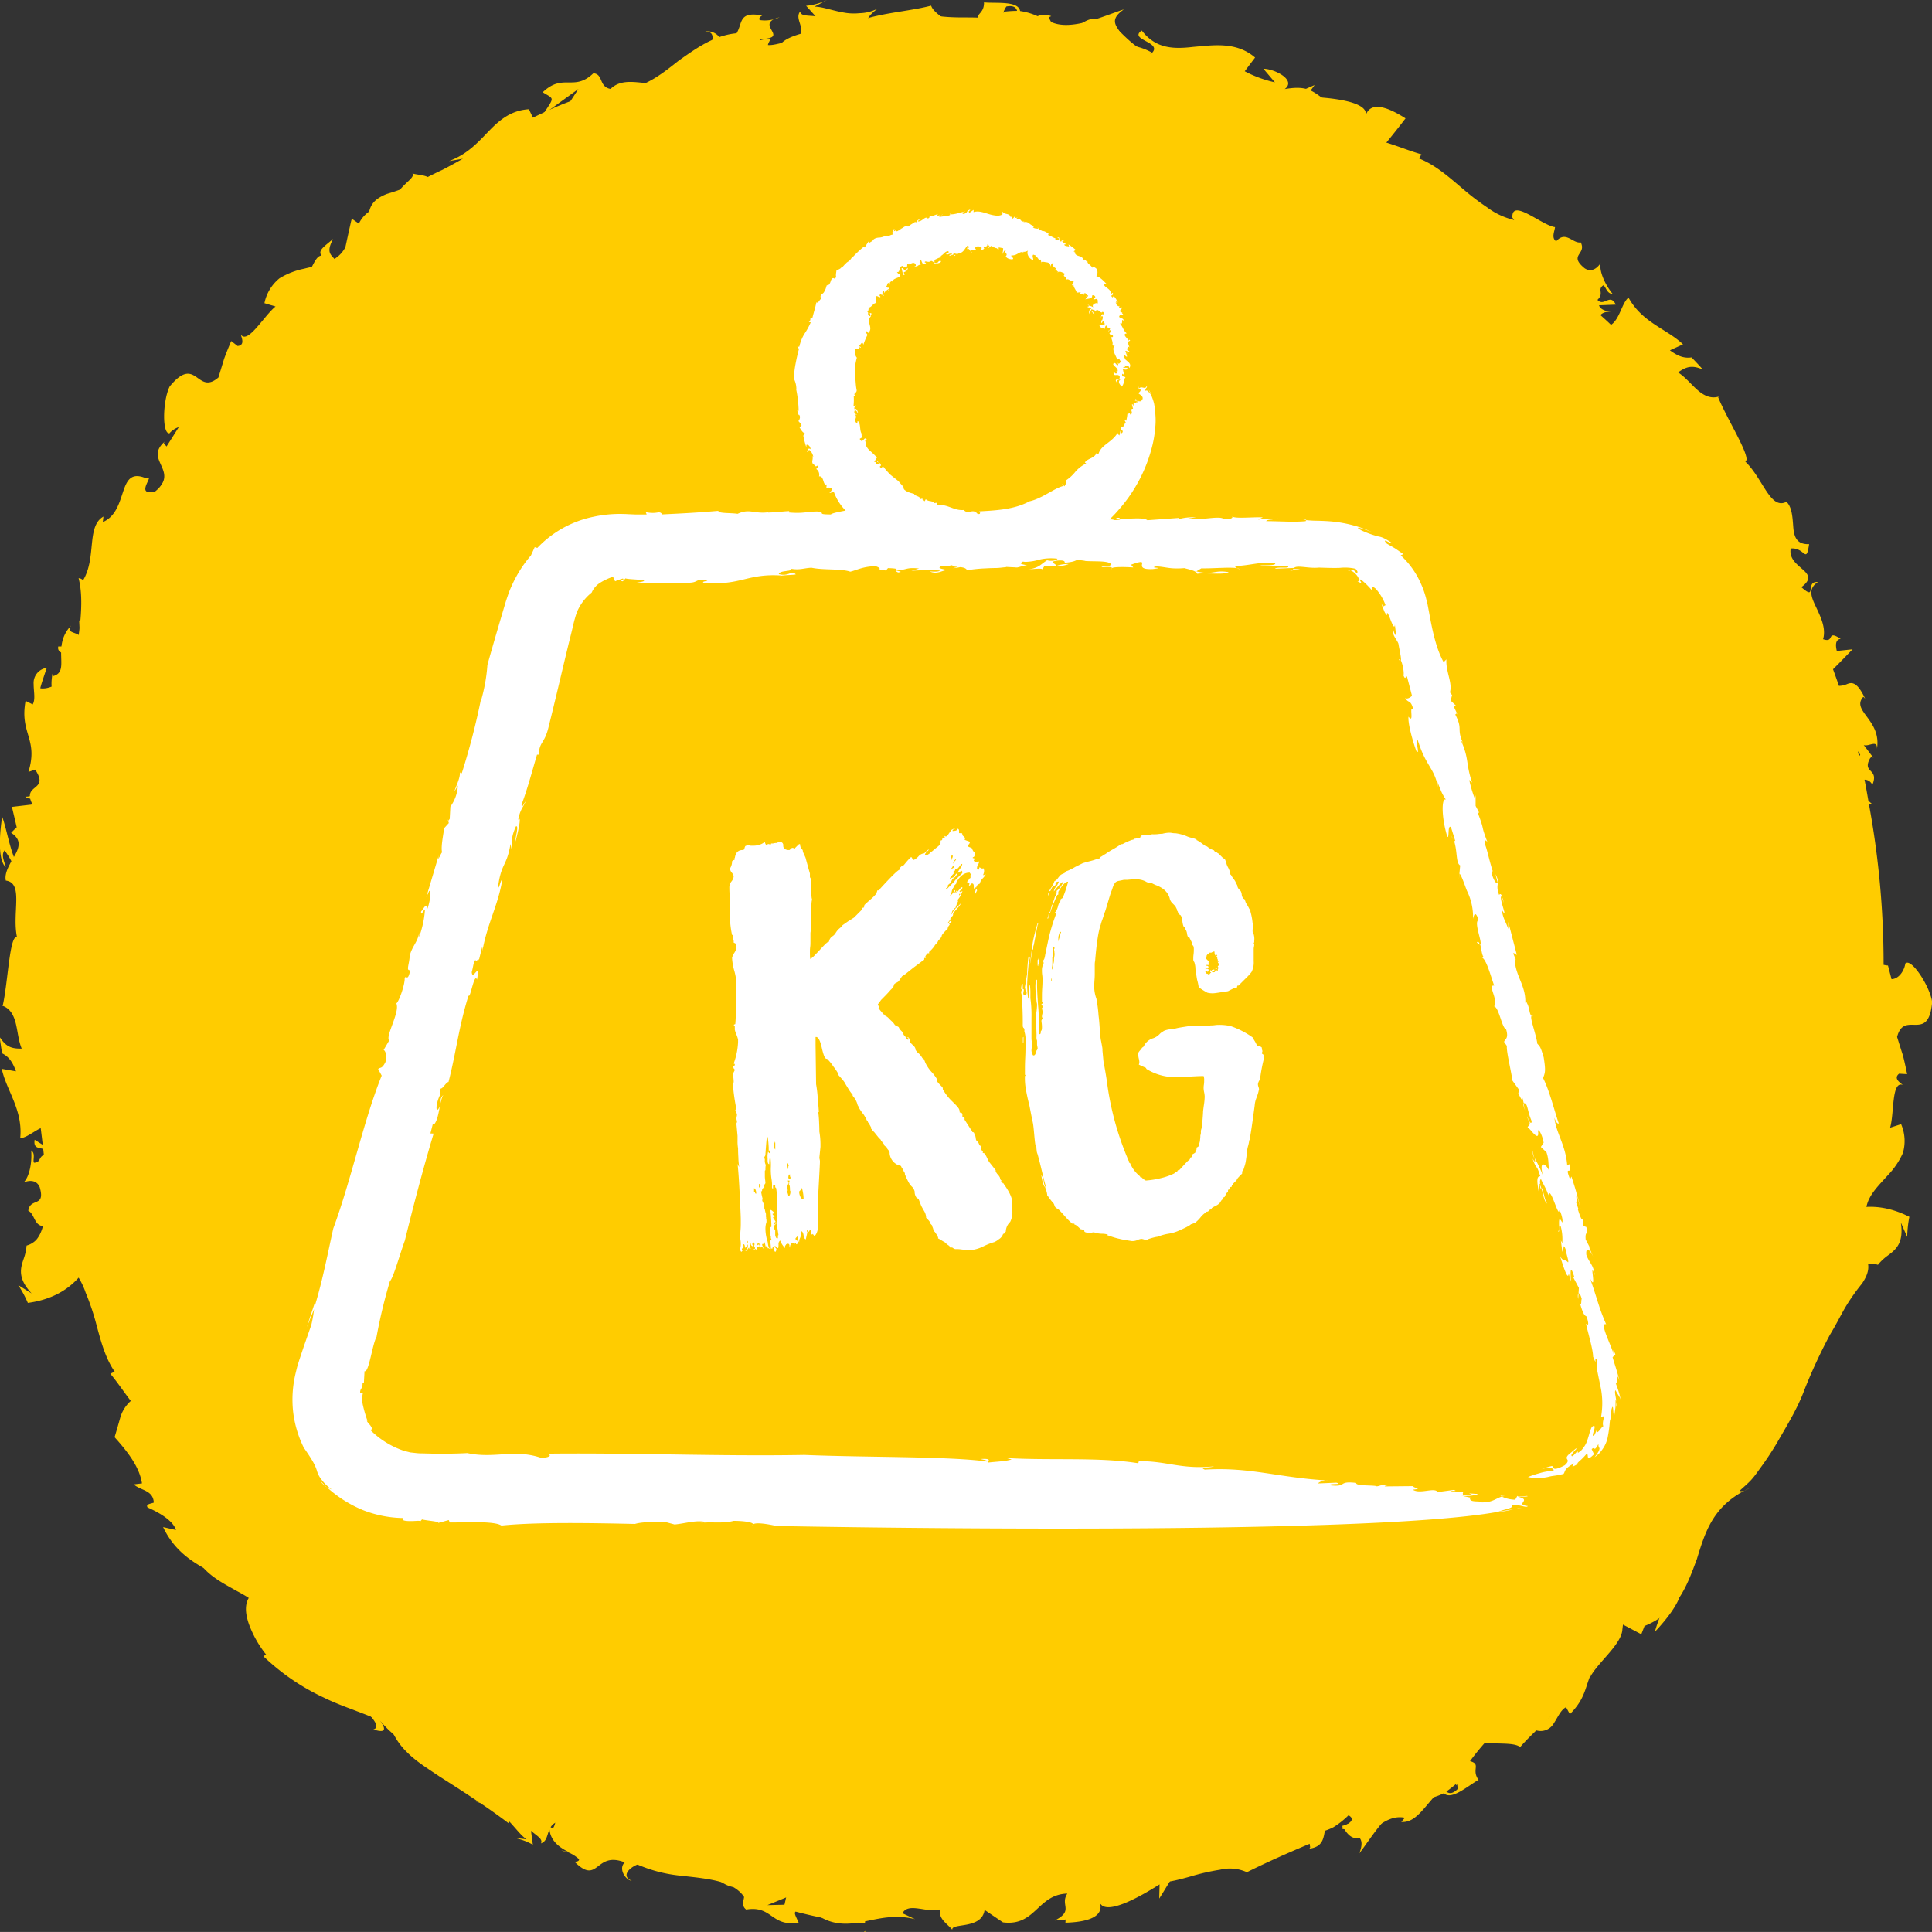<svg id="Ebene_1" data-name="Ebene 1" xmlns="http://www.w3.org/2000/svg" viewBox="0 0 543.71 543.7"><rect x="0" y="0" width="543.71" height="543.7" fill="#333333" stroke="none"/><defs><style>.cls-1{fill:#fc0;}.cls-2{fill:#fff;}</style></defs><path class="cls-1" d="M254.34,478.54c-1.49-14.68-16.4-29.32-19.34-38.16S221.7,414,212.75,414s-53.47,2.95-77.19,2.95c-18.17,0-58.93-6.87-77.12-10.12a9.94,9.94,0,0,0-11.35,7.07c-.46,1.65-1,3.51-1.58,5.46,3.84,4.28,7,8.43,7.71,13l-2.31.28c1.88,1.75,5.46,1.56,5.63,5.12-.82.36-2.35.38-1.76,1.36,1.42.65,7,3.1,8,6.36l-3.62-.82c2.83,5.94,7.05,9.06,11.42,11.51,4.67,2.26,9.59,3.81,13.71,7.2-2.31,2.06-2.13,5.25-1,8.53a30.73,30.73,0,0,0,4.85,8.62l-.75.49a63,63,0,0,0,17,11.63c5.84,2.88,12.32,4.58,18.56,7.77a19.26,19.26,0,0,0,4.89,7.64c2.4,2.44,5.69,4.5,9,6.73,6.82,4.33,14.14,9.06,19.83,13.45-1.43-1.9,2.57-4.07,5.06-3.57,2.43,2.5,10,0,7.13,4.83l-1-.58c-.1,5.95,6.65,7.85,11.71,9.56l3.61-6.49a19.74,19.74,0,0,0,9.44,7.63,40.16,40.16,0,0,0,12.25,3.16c8.36.94,15.77,1.5,18.42,7.07,3.61-.83,7.72-.25,11.33-1.56L233.8,552c4.52,1.19,7.94,2.07,11.68,2.76,1.88.34,3.8.63,6,.86L255,556c.53,0,1.14,0,1.7,0-.58-30.52-1.47-68.59-2.36-77.45" transform="translate(-13.26 -14.9)"/><path class="cls-1" d="M536.44,227.75c-.11-.49-.24-1-.34-1.46.23.35.44.63.68,1a2.48,2.48,0,0,1-.34.43M423.13,516.82c0-.15,0-.36,0-.53a6.07,6.07,0,0,1,.32,2.1c-1.52,1.53-2.52,1.22-3.15.68a33.25,33.25,0,0,0,2.86-2.25M549.46,286c-.18,1.72-1.61,4.38-3.88,4.46l-1-3.85c-.41,0-.82-.11-1.23-.18,0-.17,0-.38,0-.59a247.13,247.13,0,0,0-4.16-44.8l1,.21-1.12-1c-.36-2-.68-4-1.09-5.93a2.38,2.38,0,0,1,2.2,1.48c2-4.77-3-3.22-.63-7.5.37-.48.69-.38,1-.06l-2.78-3.66c1.43.51,3.88-1.64,3.71,1.06,1.35-8.23-7.4-10.68-3.83-14.65l.51.53c-2.26-4.84-3.78-4.61-5-4.14a6.05,6.05,0,0,1-2.38.54c-.53-1.58-1.09-3.12-1.66-4.68l1.4-1.39c2.06-2.1,4.1-4.22,4.1-4.22l-4.44.47c-.24-1.06-.66-3.18,1.09-3.42-4.19-2.73-1.52,1.31-4.95.1.9-3.07-.69-6.31-2-9.08s-2.34-5.12.54-7c-3.81-.33-.1,5.48-4.65,1.44,6-4.48-4-5.2-3-10.88,4.06-.4,4.28,4.61,5.18-1.22-3.52.13-4.25-2.1-4.46-4.81s-.34-5.65-1.92-7.11c-4.57,2.34-6.52-6.45-11.58-11.32,2-.77-5.16-11.93-7.65-18.13l.8-.37c-2.45,1-4.48.15-6.35-1.42s-3.59-3.81-5.72-5.17c2.5-1.8,4.1-2,6.9-.85.06-.08-3.1-3.37-3.1-3.37-2,.26-3.65-.21-6.1-2l3.69-1.68c-4.44-4.29-11.47-6.07-15.34-13.16-1.9,1.55-2.43,6-4.92,7.68-1-1-2-1.85-3-2.77a3.05,3.05,0,0,1,3.06-.74c-.7-.3-3-.5-3.44-2l4.72-.19c-1.62-3.36-3.31.73-5.16-1.34,2-1.94-.17-2.79,1.63-4.1.73.28,1,2.45,2.61,2.38-2-2.46-3.8-6.21-3.36-8.62-.85,1.33-2.52,2.75-4.49,1.45-4.67-3.83.64-3.85-1.09-7.28-2.28.39-4.18-3.42-6.92-.3-1.41-1-.46-2.73-.32-4-3.71-.46-12.28-8.3-12-2.69l.49.7c-.19,0-.32-.13-.53-.15a20.45,20.45,0,0,1-7.08-3.43,69.9,69.9,0,0,1-6.28-4.75c-4.07-3.43-8.07-7.13-12.88-9l.69-1.17c-6-1.69-12.67-5.11-17.82-4.39-1.62-.76-2.76-4.06-1.36-5.2-4.72-1-5.6-.12-11.14-4.37,5.39-.63-.71-2.51,5.23,0-5.24-3.17-5.84-5.7-13.38-4.41,3.37-2.53-2.86-5.71-6-5.71l3.24,3.82a33.68,33.68,0,0,1-8.5-3.12l2.91-3.86c-5.28-4.54-11.72-3.47-17.35-3-5.72.67-10.61.51-14.54-4.6-3.94,2.66,6.36,3.26,2.65,6.51C331.76,28.66,326.83,21.24,325,21c-7.71-3.61-8.35,5.34-16.38,2.86.93,1.69,1.41,6.09-4.75,7.34-5.54-.88-6.57-7.23-2.81-8.35,1.39-.07,2,.48,1.93,1,1.91-.5,4.45-1.08,2.28-3l-.88,1.6c-2.75-1.82-10.85-2-8.82-4.63-4.55,1.34-2,2.6,1.2,3.6-7.4-2.59-11.69-1-19.44-2,1.26.84,2.41,2.71,1.19,2.77-11.34-1.49-4.85,3.34-12.33,4.44-4.48-2.3,1.12-6.05-6.38-3.56-4.87-1.45-1.43-4.3.38-5.72a11.63,11.63,0,0,1-5.06,1.26,15.45,15.45,0,0,1-4.77-.25c-3-.53-5.79-1.61-7.89-1.59L246,14.9a17.3,17.3,0,0,1-5.88,1.63l2.65,2.94c-2.27-.26-4.14,0-4.33-1.34-1.88,2.45,2.59,5.14-1.31,8.69-3.15-1.14-8.32,2.91-10.16-.93,9.32-.18-1.93-4.22,5.68-6.13a10,10,0,0,1-5.56.79c-.43-.4.12-1,.67-1.29-9.57-1.78-2.95,5.77-11.79,7.85.52-2.68-3.25-4-4.58-3.14,3.62-.86,2.76,3.55,0,6.18-6.15-.42-5.7,2.9-8.68,3.43h3.61c-.43,2.61-3.29,3-6.75,5.15a1.15,1.15,0,0,1,.39-1.49c-3.37,3-10.46-1.67-14.87,2.68-3.35-.58-2-4.22-4.85-4.4-5.46,5.24-8.49-.15-14.25,5.34,3.39,2.08,3.32,1.22.05,6.31l10-7.23-5,7.65c3.3-1.42,6-5.27,8.33-5.41-2.39,3.78-2.26,3,.37,4.8-6.5-2.48-7.55,6.72-14.08,6.08l-3.56-7.42c-4.75.28-7.93,2.72-11,5.87s-6.1,6.74-11.5,8.72l3.88-.64c.44,3.55-5.69,3.9-8.06,6.85-1.26-2.44-3.78-2.11-6.1-2.72,1.34,1.56-6.83,4.72-4.35,9.74l-6.23,0c-8.3,4.26-3.52,12-10.36,16.95-.06-3.94-4.31-2.8-1.37-8.27-2.19,1.91-4.5,3.25-3.24,4.71-2.48-.14-3.47,8-7.26,7.87,0,1.68,1.7,4-.85,5.94-.67-.15-1-1-1-1,.87.9-2.22,4.79,1.92,4.93-6.06.15-10.18,4.77-14,9.35a63,63,0,0,1-5.82,6.33,11.57,11.57,0,0,1-6.64,3.7c-3,5.55-7,11.9-10,16.59-.52-.75-1.16-.77-.34-1.51-6.35,5.23,4.23,8.3-2.83,14.14-6.25,1.52.36-5.19-2.57-3.67-4.27-1.85-5.43.63-6.5,3.82s-2.09,6.95-5.69,8.48l.18-1.55c-4.86,2.74-1.88,11.61-5.74,17.94a1.71,1.71,0,0,0-1.26-.59c1.69,6.33.2,15.86-1.11,22.8-2.63-3.22-.68-3.63-4.61-3.58-.61,3.13,5.87,1.1,4.66,7.25-2.56,1.28-5.92,5-9.68,4.52-.18-.07,1.8-5.76,1.8-5.76a4.28,4.28,0,0,0-3.7,4.59c0,2.07.56,4.29-.27,5.7l-2-1c-1.73,9.24,3.67,10.67.8,20l1.9-.65c4.17,6.24-3.88,3.83-.75,9.81l-5.79.68c.85,3.79,3.25,13,3.73,19.32-4-3.9-4.67-11.53-6.47-16.55-.59,3.54-1.48,12.08,1,14.16-.33-1.45-1.42-3.38-.33-4.7a28,28,0,0,1,3.94,7.72c44.1-2.83,163.3-11.47,177.83-15.41,16.39-4.4,26.81-16.15,40.11-22s38.59-20.55,46-30.82A33.71,33.71,0,0,0,286,186a20.73,20.73,0,0,1-3.47-8.24C281,166,285.52,149.79,293,141c4.43-5.27,18.87-15.2,29.82-22.4a50.69,50.69,0,0,1,9.46-6.07l3.77-2.38a75.78,75.78,0,0,1,17.76-2.91c53.52-1.46,59.46,8.78,62.44,16.16s14.81,22,14.81,22,40.05,7.31,41.53,16.16c.47,2.71-.08,7.09-1.54,12a2,2,0,0,1-2.52,1.25c-14.9-5.08-54.94-16-88.72-.25-42.37,19.71-52.31,33-82,109.32l-.13.38A100.85,100.85,0,0,1,284,309.13a11.19,11.19,0,0,1-13.11,3.59c-36.29-14.3-60.75,10.76-88.11,5.26-12.91-2.62-29.71-10.83-42.49-11.67a10,10,0,0,1-8.26-5.38c-6.83-13.08-16.21-26.62-27.22-31.22a21.47,21.47,0,0,0-18.21.45C73,276.81,77,295.8,81.57,317.8c3.25,15.56,7.71,36.85,1.81,44-.63.75-2.52,3.07-9.1,3.07-1.82,0-2.31-.51-2.56-.8-4-4.16-2.82-20.79-2-32.95,1.33-19.52,2.58-38-7.07-48.13-2.83-3-7.93-6.58-16.33-6.58-7.47,0-13.38,2.38-17.58,7.11-9,10.15-6.81,27.38-4.45,45.61,1.72,13.13,3.83,29.46-.88,34.75a6,6,0,0,1-2.67,1.55,14.2,14.2,0,0,1-.78,3.63c-.94,2.71-1.84,5.53,2.21,9.84l-3.77-2.33a32.76,32.76,0,0,1,2.7,5c5.94-.8,10.81-3.16,14.37-7.2,9.54-10.68,7.11-29.25,4.78-47.25-1.65-12.64-3.67-28.35.56-33.09.39-.43,1.51-1.72,5.51-1.72,2.79,0,3.93.8,4.59,1.53,4.88,5.15,3.7,22.36,2.77,36.21-1.25,18.35-2.4,35.67,6.31,44.88a19.05,19.05,0,0,0,14.3,5.83c9.43,0,16.69-3,21.57-8.93,10.72-13,6-35.52,1.48-57.26-2.09-10-5.58-26.55-3.35-30.28a5.29,5.29,0,0,1,4.61.07c8.79,3.66,18.41,20.76,25,36.1a16.05,16.05,0,0,1,1.13,4.56c1.74,15.65,12.1,42.23,58.91,60.9,32.39,12.9,74.89,9.89,100.22-28.54,0,0,4.12-10.56,4.73-21.07A23.48,23.48,0,0,1,294,322.58a113.84,113.84,0,0,0,18.85-33.18c29.1-74.78,37.86-83.76,73.78-100.47,26.53-12.34,59.45-4.5,74,.09a1.46,1.46,0,0,1,.68,2.38c-3.75,4.21-8.39,7.43-13.91,8.33-8.79,1.42-41.6-1.47-47.55,5.87s-26.75,67.52-31.17,101.24-14.92,107.23-26.77,121.91-22.34,54.3-23.81,74.87c-.93,13-4.25,36.14-5,52.38,5.77-.18,11.46-1.46,9.49-6.3.88,5.11,11.66-1.1,17-4.49l-.1,4c3.91-6.06,3.71-7.41,10.16-10.42,1.48.05,2,1.9.68,2.21,4.69-.07,2.76-4.56,9.4-4.22l-1.75,3c5.63-1.16,4.89-2.11,6.91-5.94,2.85-2.66,10.37-2.66,12.45.3,0-2.23,1.87-5.94,5.36-6.11.94,1.06.09,2.25-.32,2.83a16.16,16.16,0,0,0,6.15-1.74,23.88,23.88,0,0,0,4.15-3.27c2.45-2.23,4.57-4.15,8.36-3.81a3,3,0,0,0,2.06,1.58c-6.93,3.15-12.58,5.55-12.17,5.06,1.41,3.28,7.39,1.19,4.89,7.78,3.59-4.63,8.63-13.45,14.83-14.53a5.58,5.58,0,0,1,1.31.75l-.38.62a5.07,5.07,0,0,0,3.19-2.15,18,18,0,0,0,4.83-1.6c2.12,2.16,7-2.28,9.76-3.75-2.33-3.2,1.45-4.68-3.51-5.5.57,0-.24.7-1.9,1.86a3.77,3.77,0,0,0-.92,1v-.41c-1.66,1.11-3.87,2.52-6.41,4.07,1.11-2.94,2.35-5.63,6.39-5.48,0-2.95.07-6,.24-7.49,3.2,1.26,7,1.5,10.32,1.65s6,0,7.51,1.05c3.18-3.67,7.44-7.22,10.93-11a26.94,26.94,0,0,0,4.32-5.89,14,14,0,0,0,1.33-6.76c1.33-2.42,3.66-.39,5.18-.18-.65,1.56-2.06,2.67-2,4,2.69-4.89,11.21-10.9,8.47-15.38,6.5-2.76.76,5.94,6.65-.94l.33,2c9.11-3.73,11.8-11.42,14.52-18.76,2.39-7.72,4.53-15.22,14.94-20-1.36.72-2,1.09-2.93.82,1.07-1,2.18-1.91,3.15-2.95s1.77-2.18,2.59-3.34c1.68-2.26,3.25-4.65,4.71-7.08,2.83-4.94,5.88-9.81,7.85-15.19a150,150,0,0,1,7.16-15.41c1.48-2.42,2.74-4.92,4.12-7.37a56.87,56.87,0,0,1,4.88-7c3.65-5.38.7-7.1-.39-11.37h4.56a8.55,8.55,0,0,0-.4-1.19c-.31-.72-.68-1.69-1.08-2.64-.76-1.89-1.53-3.78-1.53-3.78-.59-4.87,3-8,6.22-11.63a21.63,21.63,0,0,0,4.1-6.08,12,12,0,0,0-.48-8.17l-3.1,1c1.2-4,.36-13.16,3.53-12.05-.46-.5-2.76-1.74-1-3.15l2.26.13s-.51-2.64-1.17-5.24c-.84-2.62-1.65-5.23-1.65-5.23,2-7.77,8.82,1.92,9.87-9.83-.65-4.48-5.92-12.5-7.51-10.85" transform="translate(-13.26 -14.9)"/><path class="cls-1" d="M256.74,558.29l-.31.3a1.48,1.48,0,0,0,.31,0v-.27" transform="translate(-13.26 -14.9)"/><path class="cls-1" d="M38.73,192.18c-.2.47-.35.93-.55,1.4,0-.43,0-.78,0-1.23a1.82,1.82,0,0,1,.53-.17m257.13-174c-.07.13-.2.29-.27.45a6.18,6.18,0,0,1,.92-1.91c2.12-.4,2.77.42,3,1.23a34.7,34.7,0,0,0-3.63.23M61,136.78c1.13-1.31,3.81-2.69,5.73-1.48L65.34,139c.31.27.61.56.91.84-.1.15-.23.31-.35.49a247.94,247.94,0,0,0-22,39.27l-.68-.73.38,1.44c-.82,1.83-1.69,3.66-2.46,5.5a2.38,2.38,0,0,1-1-2.47c-4.39,2.78.6,4.33-3.73,6.54-.58.19-.79-.08-.88-.52l.22,4.58c-.89-1.23-4.13-.84-2.46-3-5.77,6,0,13-5.14,14.24l-.12-.73c-.88,5.28.5,5.95,1.79,6.26a5.94,5.94,0,0,1,2.27.91c-.46,1.6-.87,3.18-1.29,4.79l-1.94.35c-2.89.57-5.77,1.16-5.77,1.16l3.93,2.12c-.41,1-1.26,3-2.84,2.21,1.91,4.62,2-.22,4.14,2.72-2.48,2-3,5.59-3.49,8.63s-1,5.53-4.44,5.5c3,2.43,3.19-4.46,4.65,1.44-7.51.28.33,6.55-3.7,10.67-3.56-2-.9-6.23-4.95-1.93,3,1.89,2.31,4.14.95,6.49s-2.92,4.85-2.44,6.95c5.08.66,1.71,9,3.13,15.88-2.1-.5-2.51,12.76-4,19.28l-.87-.15c2.61.52,3.77,2.42,4.43,4.77s.8,5.18,1.78,7.5c-3.08.07-4.51-.68-6.16-3.21-.1,0,.64,4.54.64,4.54,1.8.92,2.88,2.24,3.91,5.07l-4-.7c1.24,6,6,11.49,5.19,19.53,2.45-.2,5.42-3.59,8.41-3.54.29,1.35.61,2.66.9,4a3.07,3.07,0,0,1-2.95-1.12c.41.64,2.18,2.09,1.7,3.59l-4-2.51c-.57,3.68,3.14,1.26,3.49,4-2.72.48-1.44,2.4-3.67,2.46-.44-.65.53-2.61-.79-3.44.26,3.16-.4,7.27-2.13,9,1.46-.62,3.64-.83,4.53,1.35,1.68,5.8-2.72,2.81-3.22,6.62,2.09,1,1.5,5.18,5.52,4.16.58,1.66-1.16,2.51-2,3.49,2.8,2.49,5.42,13.79,8.39,9v-.85c.15.12.2.29.35.43a20.24,20.24,0,0,1,3.89,6.83A67.6,67.6,0,0,1,40,386.24c1.41,5.13,2.61,10.45,5.53,14.67l-1.22.59c4,4.79,7.54,11.38,12.19,13.7.9,1.54,0,4.91-1.82,5.06,3.34,3.46,4.54,3.27,6.7,9.91-4.79-2.53-.84,2.47-4.29-3,2.52,5.59,1.58,8,8.53,11.22-4.21.17-.88,6.32,1.69,8.09l-.5-5A34.26,34.26,0,0,1,72,448.89l-4.58,1.53c1.78,6.73,7.68,9.5,12.61,12.29,5.09,2.69,9,5.59,9.37,12,4.75,0-3.4-6.29,1.5-6.87,3.72,4.32,3.57,13.23,4.94,14.52,4.31,7.34,9.9.33,15.12,6.92.19-1.91,2.28-5.81,8.07-3.36,4.06,3.86,1.32,9.68-2.41,8.48-1.19-.73-1.41-1.55-1-1.94-1.87-.67-4.29-1.63-3.56,1.15l1.63-.81c1.24,3.05,7.79,7.81,4.65,8.8,4.5,1.48,3.13-1,1-3.64,4.64,6.33,9,7.47,14.88,12.68-.56-1.41-.45-3.61.59-3,8.5,7.66,5.89,0,12.67,3.33,2.39,4.43-4.35,4.35,3.25,6.55,3.18,4-1.26,4.36-3.56,4.5a11.53,11.53,0,0,1,4.88,1.83,15.49,15.49,0,0,1,3.79,2.9c2.2,2.16,3.87,4.61,5.6,5.78l-4-.48a17,17,0,0,1,5.77,2l-.52-3.92c1.73,1.49,3.42,2.33,2.81,3.55,2.94-1,.78-5.71,6-6.42,1.95,2.73,8.51,2.32,7.85,6.53-7.79-5.14-.8,4.57-8.15,1.83a10,10,0,0,1,5,2.5c.12.57-.66.74-1.29.69,6.88,6.87,5.7-3.09,14.16.21-1.94,1.9.41,5.14,2,5.17-3.47-1.34-.26-4.49,3.49-5.1,4.83,3.84,6.34.85,9.1,2.1l-3-2.06c1.83-1.91,4.39-.58,8.48-.41-.07.69-.59.91-1.17,1,4.51-.61,7.67,7.3,13.77,6.21,2.44,2.38-.75,4.6,1.51,6.37,7.46-1.22,6.91,4.94,14.77,3.68-1.61-3.63-2-2.89,3.53-5.23l-12.33.3,8.47-3.46c-3.52-.69-7.93.94-9.92-.26,4.1-1.77,3.58-1.23,2.4-4.16,4,5.72,10-1.27,15.05,3L244,554.3c4.08,2.46,8.09,2.25,12.38,1.39s8.84-2.1,14.41-.68l-3.55-1.67c1.65-3.18,6.9,0,10.52-1.07-.34,2.72,1.92,3.88,3.49,5.69-.22-2,8.3,0,9.1-5.56l5.16,3.5c9.24,1.18,9.67-7.87,18.13-8.1-2.18,3.28,2,4.74-3.55,7.58,2.89-.32,5.55-.12,5.34-2,2,1.53,7.4-4.64,10.43-2.37,1-1.37.87-4.26,4.07-4.42a1.61,1.61,0,0,1,.25,1.35c-.2-1.24,4.55-2.69,1.22-5.15,5.07,3.3,11.09,1.83,16.82.22a62.35,62.35,0,0,1,8.39-1.92,11.6,11.6,0,0,1,7.56.7c5.65-2.84,12.49-5.84,17.68-8,0,.91.51,1.29-.58,1.43,8.19-.71,1.22-9.23,10.34-10,6,2.28-3.23,4.07,0,4.48,2.47,3.94,4.83,2.56,7.52.53s5.66-4.54,9.49-3.77l-1,1.18c5.56.49,8.12-8.51,14.89-11.53a1.71,1.71,0,0,0,.7,1.19c2.2-6.16,8.83-13.18,13.84-18.15.34,4.14-1.5,3.38,1.76,5.56,2.28-2.23-4.2-4.23.28-8.62,2.83.4,7.69-.75,10.53,1.77.11.16-4.74,3.72-4.74,3.72a4.27,4.27,0,0,0,5.64-1.68c1.15-1.73,2-3.86,3.46-4.55l1.08,1.95c6.67-6.64,3-10.87,10.7-17l-1.93-.54c.1-7.51,5.36-1,6.18-7.66l5.15,2.72c1.45-3.61,4.71-12.6,7.87-18,1.07,5.47-2.68,12.15-4.05,17.3,2.5-2.58,8.07-9.11,7.19-12.24-.55,1.38-.75,3.59-2.39,4.06a27.66,27.66,0,0,1,1.13-8.59C447,434.63,343.89,374.23,329.68,369.24c-16-5.66-31.25-1.88-45.52-4.59s-43.44-4.92-55.39-.68a33.63,33.63,0,0,0-7.34,4.55,20.65,20.65,0,0,1-1.8,8.75c-5.44,10.53-18.29,21.3-29.38,24.32-6.64,1.83-24.16,1.83-37.26,1.56a50.48,50.48,0,0,1-11.24-.36l-4.45-.17A76.57,76.57,0,0,1,121,395C76.08,365.84,77,354,78.72,346.26s.24-26.51.24-26.51S50.1,291,53.89,282.91c1.16-2.49,4.09-5.8,8.06-9a2,2,0,0,1,2.78.39c9.4,12.63,36.23,44.28,73,50.47,46.08,7.75,61.8,2.44,129.51-43.62l.33-.24a100,100,0,0,1,25.29-12.81,11.15,11.15,0,0,1,12.83,4.46c21.81,32.35,56.17,25.55,75.6,45.58,9.15,9.47,18.35,25.76,28.4,33.69a10.06,10.06,0,0,1,3.76,9.11c-1.78,14.65-1.72,31.12,4.74,41.15a21.48,21.48,0,0,0,15.26,9.94c15,2.26,22.48-15.65,31.16-36.38,6.14-14.67,14.52-34.74,23.44-37.3.94-.27,3.81-1.1,9.24,2.63,1.5,1,1.61,1.72,1.66,2.11.89,5.65-9.46,18.73-17,28.29-12.15,15.32-23.62,29.81-21.44,43.66.62,4.09,2.82,9.92,9.74,14.67,6.16,4.24,12.37,5.62,18.51,4.11,13.21-3.24,21.12-18.71,29.5-35.07,6-11.79,13.54-26.44,20.42-28.14a6,6,0,0,1,3.07.24,14.7,14.7,0,0,1,2.7-2.55c2.31-1.7,4.65-3.52,3.75-9.36l1.79,4.06a33.94,33.94,0,0,1,.61-5.66c-5.35-2.71-10.7-3.51-15.92-2.21-13.91,3.4-22.43,20.08-30.71,36.24-5.8,11.35-13,25.43-19.2,26.94-.57.15-2.22.57-5.52-1.7-2.3-1.58-2.78-2.88-2.92-3.85-1.1-7,9.63-20.53,18.24-31.41,11.43-14.42,22.18-28,20.23-40.56a19.11,19.11,0,0,0-8.49-12.91c-7.78-5.34-15.45-7-22.84-4.87-16.21,4.67-25.09,25.86-33.65,46.36-3.93,9.4-10.44,25-14.4,26.84a5.24,5.24,0,0,1-3.75-2.66c-5.18-8-3.41-27.54-.12-43.89a15.58,15.58,0,0,1,1.65-4.4c7.43-13.88,14-41.66-14-83.55-19.38-29-56.1-50.58-98.75-33.26,0,0-9.38,6.36-15.83,14.68a23.49,23.49,0,0,1-12.26,8.25,113.8,113.8,0,0,0-34.33,16.66c-66.35,45.14-78.65,47.58-117.72,41-28.86-4.86-51.54-30-60.94-42a1.47,1.47,0,0,1,.79-2.35c5.47-1.35,11.13-1.37,16.18,1,8.05,3.81,33.45,24.79,42.51,22.1s60.3-40.49,83-65.76,73-79.92,91.13-85.3,49.17-32.09,62-48.21c8.16-10.22,24-27.37,33.83-40.31-4.87-3.12-10.28-5.29-11.39-.18,2.17-4.72-10.24-5.7-16.56-5.94l2.36-3.25c-6.66,2.78-7.26,4-14.28,2.83-1.19-.88-.59-2.72.69-2.21-3.9-2.6-4.86,2.2-10.14-1.85l3.13-1.45c-5.31-2.23-5.23-1-9.07,1-3.85.58-10-3.68-10.08-7.3-1.25,1.85-4.91,3.84-7.89,2-.17-1.4,1.21-1.9,1.87-2.15a16.07,16.07,0,0,0-6.05-2,25,25,0,0,0-5.27.34c-3.29.45-6.12.84-9.05-1.59a3,3,0,0,0-.81-2.47c7.5,1.33,13.52,2.55,12.9,2.73.7-3.51-5.41-5.17.38-9.18-5.58,1.78-14.73,6.19-20.45,3.56a5.06,5.06,0,0,1-.65-1.36l.65-.29a5,5,0,0,0-3.84,0A18.11,18.11,0,0,0,300.34,18c-.51-3-7.06-2.08-10.16-2.44.11,4-3.85,3-.23,6.52-.48-.29.6-.44,2.63-.45a3.77,3.77,0,0,0,1.33-.32l-.23.34c2,0,4.62.11,7.58.27-2.58,1.8-5.13,3.32-8.36.9-1.67,2.43-3.45,4.89-4.45,6-1.92-2.85-4.9-5.19-7.56-7.2s-5-3.4-5.59-5.13c-4.71,1.23-10.23,1.74-15.24,2.87a27.49,27.49,0,0,0-6.91,2.41,14.2,14.2,0,0,0-4.92,4.82c-2.46,1.24-3.24-1.75-4.37-2.78,1.42-.92,3.21-1,3.89-2.18-5,2.5-15.4,2.63-15.68,7.88-6.93-1.42,2.73-5.33-6-3l.87-1.84c-9.62-2.09-16.19,2.73-22.6,7.23-6.33,5-12.35,10-23.61,8,1.53.18,2.29.25,2.88,1-1.43.18-2.88.34-4.27.65s-2.69.79-4,1.28c-2.67.91-5.31,2-7.9,3.17-5.13,2.47-10.4,4.75-15.08,8.07a150.27,150.27,0,0,1-14.62,8.64c-2.59,1.16-5,2.51-7.57,3.75a55.85,55.85,0,0,1-8,3c-6.06,2.37-4.6,5.46-6.12,9.6l-3.76-2.59a8.47,8.47,0,0,0-.34,1.22c-.16.76-.4,1.77-.62,2.78-.43,2-.87,4-.87,4-2.27,4.35-7,4.9-11.71,6.07a21.3,21.3,0,0,0-6.83,2.68,12.09,12.09,0,0,0-4.24,7l3.12.94c-3.26,2.63-7.76,10.64-9.74,7.94.1.66,1.29,3-.94,3.17l-1.79-1.39s-1.07,2.46-2,5l-1.6,5.25c-6.08,5.25-6.18-6.59-13.71,2.51-2,4-2.2,13.65,0,13.19" transform="translate(-13.26 -14.9)"/><path class="cls-1" d="M531.63,296.65c0,123.84-109.52,224.24-244.61,224.24S42.42,420.49,42.42,296.65,151.93,72.42,287,72.42,531.63,172.81,531.63,296.65Z" transform="translate(-13.26 -14.9)"/><path class="cls-2" d="M287.77,265.56a1.85,1.85,0,0,0-.15.54.47.47,0,0,0,.15.31l.46-.92c0-.11-.1-.26-.3-.46A1.57,1.57,0,0,1,287.77,265.56Z" transform="translate(-13.26 -14.9)"/><path class="cls-2" d="M229.8,366.2a1.33,1.33,0,0,0,.23.38.72.72,0,0,0,.13-.4,1.86,1.86,0,0,0-.29-.06C229.82,366.12,229.82,366.18,229.8,366.2Z" transform="translate(-13.26 -14.9)"/><path class="cls-2" d="M278.12,363.9c.41.26.72.44.92.54s.31.28.62.53a3.93,3.93,0,0,0,.76.54l.16.46H281a.62.62,0,0,1,.46.15,1.23,1.23,0,0,0,.92.31h.46c.21,0,.69.05,1.46.15a13.21,13.21,0,0,0,1.76.16,10.16,10.16,0,0,0,3.91-1.07,18.48,18.48,0,0,1,3.14-1.23,5.49,5.49,0,0,0,1.22-.77,2.74,2.74,0,0,0,1.23-1.53.5.5,0,0,0,.46-.3c.1-.21.2-.31.3-.31a3.82,3.82,0,0,1,1.23-2.76,6.2,6.2,0,0,0,.61-3.06v-2.3c0-1.33-.82-3.11-2.45-5.36a.13.13,0,0,0-.15-.15h-.16c0-.41-.1-.62-.3-.62v.16l-.16-.16.16-.15L295,347h-.15v-.31h-.15v-.31a3.3,3.3,0,0,0-.61-.91,3.18,3.18,0,0,1-.62-.92v-.31c-.3-.41-.87-1.12-1.68-2.14l-.31-.46a1.66,1.66,0,0,1-.31-.62l-.45-.92-.31-.15v-.31c0-.1-.1-.17-.31-.22s-.3-.13-.3-.23l.15-.31c-.1,0-.31-.15-.61-.46-.11,0-.13,0-.08-.15a1.12,1.12,0,0,0,.08-.46.62.62,0,0,0-.16-.46l-.3-.16a2,2,0,0,0-.23-.61,1.27,1.27,0,0,0-.54-.61,1.19,1.19,0,0,1-.23-.61,5.11,5.11,0,0,1-.08-.62l-.15-.15-.15-.15c0-.62-.15-.92-.46-.92h-.15v-.31l-.16-.15-.15-.16L284.71,330v-.3c0-.2,0-.31-.15-.31l-.46-.15v-.61a.62.62,0,0,0-.15-.46.53.53,0,0,0-.39-.16c-.15,0-.23-.05-.23-.15a1.89,1.89,0,0,0-.3-1.07,8.34,8.34,0,0,0-.92-1.07l-.77-.77a14.55,14.55,0,0,1-2.76-3.52v-.31c0-.1-.15-.31-.46-.61-.81-.82-1.22-1.33-1.22-1.53v-.46a11,11,0,0,0-1.38-1.84,10,10,0,0,1-1.38-1.84,6.68,6.68,0,0,1-.61-1.23,3.85,3.85,0,0,0-.46-.91h-.15a.14.14,0,0,1-.16-.16.26.26,0,0,0-.15-.23.48.48,0,0,1-.23-.31,3,3,0,0,0-.84-.84l-.61-.76v-.16a1.7,1.7,0,0,0-.62-1.07l-.76-.76a1.26,1.26,0,0,1-.23-.69,1.5,1.5,0,0,0-.39-.85.43.43,0,0,1-.3-.15l-.16.15a.41.41,0,0,1,.46.46c0,.11-.05.16-.15.16s-.46-.31-.77-.92l-.45-.46a1.25,1.25,0,0,0-.16-.46l-.15-.31-.61-.61a1.46,1.46,0,0,1-.31-.46l-.15-.31a1.76,1.76,0,0,0-.62-.3l-.46-.31A5.17,5.17,0,0,0,264,302.1l-.61-.62a3.14,3.14,0,0,0-1.07-.76.28.28,0,0,0-.31-.31l-.15-.15-.92-1.07-.46-.62.31-.3-.31-.31a.62.62,0,0,1-.15-.46c.1-.1.4-.51.91-1.22l.62-.62c.92-.92,1.58-1.63,2-2.14l.61-.61.15-.31a.41.41,0,0,0,.16-.31c0-.3.2-.56.61-.76a4.21,4.21,0,0,0,.77-.46l.92-1.38a1.91,1.91,0,0,1,.46-.31,1.74,1.74,0,0,1,.45-.3l2.3-1.84c1.53-1.12,2.35-1.74,2.45-1.84l.31-.15c0-.11.05-.16.15-.16s.16-.1.16-.3v-.16q0-.15.3-.15h.16v-.15l-.16-.31.31-.46.46-.46.3.15v-.45a10.3,10.3,0,0,0,1.54-1.69c0-.1.15-.31.46-.61l.3-.31.16-.31.15-.3c.61-.61.92-1,.92-1.23s.25-.58.76-1.14.82-.85.92-.85a1.76,1.76,0,0,1,.62-1.22l-.16-.16v-.15l.31-.15c.2-.1.3-.21.3-.31v-.15l-.15-.16a.5.5,0,0,0-.46.31l-.3.46-.16-.15a4.22,4.22,0,0,0,.46-.62l.31-.3v-.31c0-.1.13-.28.38-.53s.38-.44.38-.54v-.31a6.78,6.78,0,0,1,1.08-1.38c.71-.81,1.07-1.32,1.07-1.53l-1.07,1.07a7.69,7.69,0,0,0-1.08,1.23l-.46.77h-.15a1.93,1.93,0,0,0,.31-.62,1.69,1.69,0,0,1,.3-.61,2.79,2.79,0,0,0,.49-.59l.13.13.61-1.68.15-.16v-.3l-.15-.16a11.09,11.09,0,0,0,.77-1.07,14,14,0,0,0,.61-1.38v-.15l-.15.15h-.31l-.15.16c-.11,0-.16-.11-.16-.31.51-.31.77-.61.77-.92v-.15c-.21,0-.51.25-.92.76s-.67.77-.77.77V266a.41.41,0,0,1,.16-.31l-.16-.15a1.46,1.46,0,0,1-.76.92l.3-.46.16-.46-.16-.16c-.51,1-1,1.53-1.37,1.53.2-.1.38-.45.53-1.07a2.63,2.63,0,0,1,.54-1.22h.15l-.15-.31.3-.31.46-.46v-.3q1.53-2.76,3.68-2.76h.15v.31l.31-.16v.16a1.22,1.22,0,0,0-.15.76V262c-.11,0-.26.11-.46.31v.15c-.31.31-.46.51-.46.62q0,.45.15.45l.15-.15.16-.15.15.15v.15a.62.62,0,0,1-.15.46l.15.16c.1,0,.2-.1.31-.31a.49.49,0,0,1,.46-.31c.3,0,.46.26.46.77V265c.1,0,.15,0,.15-.16l.15-.3.31.15c.1,0,.15-.15.15-.46.41-.41.72-.61.92-.61a3.26,3.26,0,0,1,.84-1.53,6.63,6.63,0,0,0,.85-1.08.68.68,0,0,0-.31.08.71.71,0,0,1-.31.08h-.15a2.65,2.65,0,0,0,.31-1.15,1.14,1.14,0,0,0-.31-.84.13.13,0,0,1-.15.15c-.21,0-.31-.05-.31-.15a.71.71,0,0,1-.31-.08.67.67,0,0,0-.3-.08v.31a.28.28,0,0,1-.31.31c-.2,0-.31-.16-.31-.46a2.09,2.09,0,0,1,.31-1,2,2,0,0,0,.31-.84,1.18,1.18,0,0,0-.38.07,1.12,1.12,0,0,1-.39.08h-.15a.43.43,0,0,1-.31-.15l-.15-.16-.15.16v-.16a.29.29,0,0,1,.07-.22.35.35,0,0,0,.08-.24v-.15c0-.1-.08-.15-.23-.15s-.23-.05-.23-.15l.15-.16c.31,0,.46-.41.46-1.22v-.16h-.15l-.31-.3-.46-.92a1.13,1.13,0,0,1-.46-.16,1.69,1.69,0,0,1-.61-.3,1.18,1.18,0,0,1,.31-.54,1.14,1.14,0,0,0,.3-.69,6,6,0,0,0-.76-.3,5.55,5.55,0,0,1-.77-.31.43.43,0,0,0,.15-.31.85.85,0,0,0-.38-.61c-.25-.2-.38-.35-.38-.46v-.15a.28.28,0,0,0-.31-.31h-.46a.13.13,0,0,1-.15-.15v-.46c0-.41-.15-.61-.46-.61,0,.41-.46.61-1.38.61a.49.49,0,0,1,.31-.46l.3-.15V248l-.92.46-.76,1.08c-.31.51-.56.76-.77.76h-.15l-.15-.15-.16.15.16.15c0,.11-.13.21-.39.31s-.38.21-.38.31v.15a.13.13,0,0,1-.15.15h-.16a.47.47,0,0,0-.15.31v.46c0,.31-.41.77-1.22,1.38s-1.18,1.07-1.38,1.07h-.16c0,.21-.2.44-.61.69a2,2,0,0,1-.92.38h-.15a1.68,1.68,0,0,1,.61-1.07l.61-.61a1.25,1.25,0,0,0-.76.46l-.61.61a2.36,2.36,0,0,0-1.61.84,4.18,4.18,0,0,1-1.3,1c-.21,0-.36-.13-.46-.39s-.21-.38-.31-.38-.51.41-1.23,1.23c-.51.61-.81,1-.91,1.07a1.93,1.93,0,0,1-.62.31l-.3.3v.31c0,.2-.06.31-.16.31-.41,0-2.25,1.78-5.51,5.36h-.31l.16.3c0,.11-.11.16-.31.16h-.31l-.15.46-.15.46a12.5,12.5,0,0,1-1.69,1.68q-1.23,1.08-1.68,1.53v.31a.45.45,0,0,1-.16.3c0,.11-.05.16-.15.16h-.15c-.11,0-.16.1-.16.3v.16l-2.29,2.3-1.69,1.07-1.53,1.07a2.4,2.4,0,0,1-.61.69c-.31.25-.51.43-.62.53a6.59,6.59,0,0,0-.69.92,2.8,2.8,0,0,1-.84.92,2.14,2.14,0,0,0-1.07,1.69l-.15-.16-.77.62c-.41.41-.92.94-1.53,1.61s-1.07,1.14-1.38,1.45a6.94,6.94,0,0,1-1.38,1.23c-.1,0-.15-.62-.15-1.84,0-.41,0-.92.08-1.53s.07-1.13.07-1.54v-2.29a2.64,2.64,0,0,1,.08-.62,2,2,0,0,0,.07-.46c0-5.51.11-8.27.31-8.27a1.75,1.75,0,0,0-.08-.46,2,2,0,0,1-.07-.46,14.45,14.45,0,0,1-.16-2.45v-2.45a.74.74,0,0,0-.15-.38.74.74,0,0,1-.15-.38v-.92c-.21-.72-.44-1.53-.69-2.45s-.44-1.58-.54-2l-.76-1.69a.83.83,0,0,0-.16-.61,1.9,1.9,0,0,1-.61-1.38.13.13,0,0,0-.15-.15c-.11,0-.26.1-.46.3l-.77.77q-.15.3-.3.3c-.11,0-.16-.05-.16-.15a.13.13,0,0,0-.15-.15.81.81,0,0,0-.69.3c-.15.21-.28.31-.38.31h-.31c-.92-.1-1.38-.51-1.38-1.22v-.31a.94.94,0,0,0-1.07-.77.6.6,0,0,0-.46.16.64.64,0,0,1-.46.15,2.55,2.55,0,0,0-.61.08,2.12,2.12,0,0,1-.46.07h-.31a.47.47,0,0,0-.15.31c0,.2-.05.31-.15.31s-.16-.08-.16-.23-.05-.23-.15-.23a.71.71,0,0,0-.77.46v-.16a1.66,1.66,0,0,1-.3-.46l-.16-.46a3.71,3.71,0,0,1-2.14.92c-.1.11-.51.16-1.23.16h-.46a1.29,1.29,0,0,1-.61-.16h-.46c-.1,0-.15,0-.15.16h-.15c-.21,0-.36.2-.46.61s-.26.61-.46.61h-.16c-1.22,0-1.94.77-2.14,2.3h-.31l.46.15c0,.11-.15.23-.46.39s-.46.28-.46.38a3.51,3.51,0,0,1-.61,2,2.63,2.63,0,0,0,.46,1.07,2.33,2.33,0,0,1,.61,1.07,2.62,2.62,0,0,1-.61,1.46,2.75,2.75,0,0,0-.61,1.61c0,.41,0,1.14.08,2.22s.07,1.86.07,2.37v2.45a27.4,27.4,0,0,0,.61,6.44h.16v.61a1.37,1.37,0,0,0,.15.61,1.24,1.24,0,0,1,.15.46v.46l.31.15.31.16a3.21,3.21,0,0,1,.15,1.22,4.23,4.23,0,0,1-.61,1.38,4.3,4.3,0,0,0-.62,1.38,15.77,15.77,0,0,0,.62,3.6,16.16,16.16,0,0,1,.61,3.45c0,.2,0,.59-.08,1.14s-.07,1-.07,1.31v3.83c0,2.45-.06,4.18-.16,5.2,0,.11-.05.16-.15.16l-.31.15.31.46v.92a8.92,8.92,0,0,0,.46,1.38,8.92,8.92,0,0,1,.46,1.38v.76a19.86,19.86,0,0,1-1.23,6l.31.15v.31l-.46.46.15.46c.21.2.31.35.31.46l-.31.61a1.37,1.37,0,0,0-.15.61,9.79,9.79,0,0,0,.08,1.07c.05.51.07.82.07.92a2,2,0,0,1-.07.46,1.75,1.75,0,0,0-.08.46v.77a55.67,55.67,0,0,0,.92,6.12l-.31.16.16.61a1.51,1.51,0,0,1,.3.77,2.47,2.47,0,0,1-.08.53,3.24,3.24,0,0,0-.07.54,2.12,2.12,0,0,0,.07.46,1.69,1.69,0,0,1,.08.46.56.56,0,0,1-.08.3.73.73,0,0,0-.07.31l.31,3.37v1.23a12.86,12.86,0,0,0,.15,2.29c0,.41,0,1.23.08,2.45a22.37,22.37,0,0,0,.23,2.76,3.6,3.6,0,0,1-.46-.92q.3,2.46.61,8.58c.2,4.09.3,6.43.3,7.05v1.07c0,.51,0,1.17-.07,2s-.08,1.43-.08,1.84c0,.2,0,.56.08,1.07s.07.87.07,1.07a4.85,4.85,0,0,1-.07.77,5,5,0,0,0-.08.61,1,1,0,0,0,.31.77l.3-.31v-.15a.47.47,0,0,1-.15-.31c0-.1.08-.2.23-.31a.51.51,0,0,0,.23-.45v-.16l-.15-.15c0-.21.1-.31.3-.31a1,1,0,0,1,.23.54,1,1,0,0,0,.23.53c0-.2.1-.3.31-.3v-.31c0-.3.05-.46.15-.46l.16.31v.31a2.45,2.45,0,0,1-.31.91L223,367c.2,0,.41-.15.61-.46a5.68,5.68,0,0,1,.46-.61c0,.31.1.46.31.46l.15-.15a1.26,1.26,0,0,1-.15-.77,1.62,1.62,0,0,1,.15-.92v.31a.9.9,0,0,0,.46.77l.15-.16-.15-.3v-.31a.27.27,0,0,1,.31-.31c.2,0,.3.21.3.62a.43.43,0,0,1-.15.3l.31.61v.16l-.16.15-.3.15.3.16a.28.28,0,0,1,.31-.31l.15.15h.16v-1.37l.46-.46c0,.1.1.17.3.22s.31.13.31.24v.15a.13.13,0,0,0-.15.15.15.15,0,0,1-.16.16v-.31a.13.13,0,0,0-.15-.15.4.4,0,0,0-.46.46v.15h.46a.47.47,0,0,1,.31.15l.15.15c0-.2.15-.3.46-.3.1,0,.15.07.15.23s.05.23.15.23a1.34,1.34,0,0,0-.15-.61,1.24,1.24,0,0,1-.15-.46v-.16h.15v-.15l.15.15c.11,0,.16-.08.16-.23s.05-.23.15-.23h.15v.16a1.36,1.36,0,0,0,.08.38,1.29,1.29,0,0,1,.08.38v.16h.46v.45c0,.11,0,.16.15.16V366l.31.15c0,.11.05.16.15.16s.05,0,.08-.08a1.83,1.83,0,0,1-.23-.38,5.15,5.15,0,0,1-.23-1.07,3.28,3.28,0,0,0-.23-.92,12.15,12.15,0,0,1-.46-3.22,5.91,5.91,0,0,1,.3-1.84v-.3a2.91,2.91,0,0,0-.15-.92l.15-.16h-.15v-.92a5.3,5.3,0,0,1-.31-1.22v-.15l-.15-.16V354l-.31-.61a2.76,2.76,0,0,1-.3-.76l.15-.31a17.54,17.54,0,0,1-.46-2.15h.16a.62.62,0,0,0,.15-.46v-.3a.43.43,0,0,0,.3-.15c0-.11,0-.13.08-.08a.32.32,0,0,0,.23.08v-.92l.31-.46a8.52,8.52,0,0,0-.08-.92,8.73,8.73,0,0,1-.08-.92v-1.69l.16-.15q0-1.38.15-1.38a2.43,2.43,0,0,1-.31-1.53.73.73,0,0,0-.07-.31.67.67,0,0,1-.08-.3.74.74,0,0,1,.15-.38.93.93,0,0,0,.16-.54c.2-3,.35-4.65.46-5.06.2,0,.35,1,.46,3.07v.92h.3a.62.62,0,0,1,.16.46l-.31.3-.31-.46a5.27,5.27,0,0,0-.15,1.84v.46c0,.82.15,1.23.46,1.23,0-1.13.1-1.79.31-2a15.2,15.2,0,0,1,.15,2.76,17.74,17.74,0,0,0,.15,3.22,10.7,10.7,0,0,1,.16,2.6l.15.16-.15.15h.15q.15.15.15-.15v-.62c0-.1.16-.2.46-.3h.46l-.15.15h-.16V349l.31.31-.15.15.15.15a12.33,12.33,0,0,1,.15,2.76c0,.1,0,.38.08.84a15,15,0,0,1,.08,1.61v1.68c0,1.54-.11,2.35-.31,2.46a2.6,2.6,0,0,0,.15.61c.21,1.22.36,2.19.46,2.91q-.15,0-.15.3v.31c0,.2,0,.31-.15.31h-.16c-.2-.11-.35-.41-.46-.92v-1.38c0-.1-.1-.2-.3-.31v-.46c0-.51.15-.81.46-.92v-.15a.43.43,0,0,0-.31.15l-.15.16v-.46a.49.49,0,0,1,.46-.31c-.11-.2-.26-.46-.46-.76a1.51,1.51,0,0,1-.31-.62h.31a.43.43,0,0,0,.15-.3c0-.1-.1-.16-.3-.16-.21-.2-.31-.35-.31-.46h.15a.45.45,0,0,0,.16-.3V356c-.41-.4-.72-.61-.92-.61.2,2.05.3,3.63.3,4.75a.72.72,0,0,0-.46.77v.15a5.64,5.64,0,0,0,.31,1.84,1.2,1.2,0,0,0,.15.76V364a.43.43,0,0,1-.3-.15l-.16-.16a12.47,12.47,0,0,1,.31,2.3,1.36,1.36,0,0,1,0,.21,2.3,2.3,0,0,1,.33.1c.1,0,.15-.11.15-.31s.05-.3.15-.3.31.35.31.76.1.66.3.77a1,1,0,0,0,.31-.77c0-.1-.1-.26-.31-.46l-.15-.15v-.31c.1,0,.26.1.46.31s.36.3.46.3.15-.35.15-1.07a1.2,1.2,0,0,1,.46-1.07,6,6,0,0,0,1.38,2.14v-.61c0-.1.05-.15.16-.15l.15-.31a1.14,1.14,0,0,1,.46-.15c.3,0,.46.18.46.54s.05.53.15.53a1.62,1.62,0,0,1,.61-1.38l.62.31a.43.43,0,0,0,.3-.15h.16q0,.3.15.3c.2,0,.31-.2.31-.61v-.31c-.11,0-.16-.05-.16-.15s-.08-.18-.23-.23-.23-.13-.23-.23.1-.26.31-.46.35-.31.46-.31v.16q0,1.53.3,1.53v-.31a2.42,2.42,0,0,1,.23-.84,2.21,2.21,0,0,0,.23-.84v-.61a.59.59,0,0,1,.16-.46c.3.1.51.48.61,1.14s.31,1.05.61,1.15l.46-2-.15-.3v-.16l.15-.15a.14.14,0,0,1,.16.15l.15.31c.1,0,.18-.08.23-.23s.12-.23.23-.23.3.25.3.77v.3l.16.16h.15l.15-.16a4.78,4.78,0,0,0,.46.61c.72-.61,1.08-1.88,1.08-3.82,0-.51,0-1.25-.08-2.23s-.08-1.65-.08-2.06c0-.72.1-3,.31-6.74s.31-5.82.31-6.13a2.55,2.55,0,0,0-.08-.61,2.31,2.31,0,0,1-.08-.46l.31-3.07v-.92a22.19,22.19,0,0,0-.31-3.37c0-.3,0-1.12-.07-2.45a29,29,0,0,0-.23-2.91.13.13,0,0,1,.15-.15c0-.31-.1-1.61-.31-3.91a32.92,32.92,0,0,0-.46-3.9l-.15-11v-2.3h.15c.62,0,1.15,1,1.61,3.06s.89,3.07,1.3,3.07H246a12.11,12.11,0,0,1,1.76,2.14,15.35,15.35,0,0,1,1.45,2.15v.3c.11.11.36.39.77.85a10.38,10.38,0,0,1,.92,1.15q.15.3,1,1.68a10.84,10.84,0,0,0,1.31,1.84v.3a6,6,0,0,1,1.37,2.46.69.69,0,0,0,.16.38.74.74,0,0,1,.15.38,13.31,13.31,0,0,0,1.38,2,12.22,12.22,0,0,1,1.07,2h.16v.31h.15l.76,1.38v.31c0,.1.05.15.16.15a.13.13,0,0,1,.15.15v.15l.61.62,1.23,1.53.61.61V336h.15c.11,0,.16.05.16.15s.1.26.3.46.31.36.31.46.13.36.38.46.39.23.39.38.15.39.46.69a.43.43,0,0,0,.15.31.43.43,0,0,1,.15.31v.3a4,4,0,0,0,2.3,3.22l.46.15.46.15a1.51,1.51,0,0,0,.31.62,4.16,4.16,0,0,1,.46.92l.3.46v.3a19.86,19.86,0,0,0,1.07,2.3,4.53,4.53,0,0,0,.85,1.15,2.93,2.93,0,0,1,.84,1.45v.31a2.94,2.94,0,0,0,.61,1.53l.46.16.77,2c.1.2.35.66.76,1.38a3.84,3.84,0,0,1,.62,1.83v.16l.46.46a3.63,3.63,0,0,1,.61.76v.16c0,.1.2.35.61.76a1.85,1.85,0,0,0,.15.54,1.57,1.57,0,0,1,.16.53l.3.31v.31l.16.15a8.69,8.69,0,0,1,.92,1.53v.31C277.41,363.47,277.71,363.65,278.12,363.9Zm5.06-97.34.15-.15a.14.14,0,0,1,.16.15c0,.1,0,.15-.08.15s-.08.05-.08.15-.15,0-.15-.15ZM282,256.91l.31-.31v.15c0,.11-.1.26-.31.46a.9.9,0,0,0-.3.62V258a.41.41,0,0,1-.16-.31A1.27,1.27,0,0,1,282,256.91Zm-.15,1.84a1,1,0,0,1-.92.61,2.79,2.79,0,0,0,.31-.39.71.71,0,0,0,.15-.38A.6.6,0,0,0,281.8,258.75Zm-.92-2.45h-.15c.2-.51.35-.77.46-.77s.15.15.15.46a4.66,4.66,0,0,1-.46,1.07.13.13,0,0,1-.15-.15l.15-.31a.13.13,0,0,0,.15-.15Zm-1.15,8.42c.16-.1.23-.2.23-.31v-.3c0-.1.21-.31.62-.62l.3-.15v-.15a1.18,1.18,0,0,1,.15-.46,1.08,1.08,0,0,0,.16-.46,2.88,2.88,0,0,0,1.53-1.84l-.61.61a1.66,1.66,0,0,1-.62.77L281,262c-.2.11-.3.21-.3.31h-.15c0-.31.35-.82,1.07-1.53V260h.3a.83.83,0,0,0,.16-.61l.15.15c.31,0,.64-.25,1-.76s.63-.77.84-.77a2.38,2.38,0,0,1-.54,1.23,10.11,10.11,0,0,0-.69,1.07l-.15.15h.46a.69.69,0,0,0,.46-.76h.15l.16.45V260c.1,0,.15.11.15.31v.3l-2,2a3.43,3.43,0,0,1-.62.76l-1.83,1.84c-.11,0-.16-.05-.16-.15S279.58,264.82,279.73,264.72Zm-56,99.72a1.31,1.31,0,0,1-.16.46v-.15c0-.41,0-.62.16-.62Zm2-13.94c0-.1-.05-.15-.16-.15h-.15v-1.07c.41.2.61.71.61,1.53C225.84,350.81,225.74,350.71,225.74,350.5Zm1.07-1.38v-1.07a.5.5,0,0,1,.31.46l.15.15C227.27,348.87,227.12,349,226.81,349.12Zm4.59-11.18v.46a1,1,0,0,1-.3-.77,1.72,1.72,0,0,0-.15-.76.9.9,0,0,0,.3-.62c.1-.1.15.11.15.62Zm3.53,4.29.3.76h-.15c0,.62-.05.92-.15.92a4.91,4.91,0,0,0-.08-.76,5,5,0,0,1-.08-.77Zm.46,4.9v.31l-.31.15-.15-.46Zm-.31,4.44a2.52,2.52,0,0,0-.15-.76,2.35,2.35,0,0,1-.16-.77l.16-.15a.43.43,0,0,0-.16-.31.43.43,0,0,1-.15-.3,2.46,2.46,0,0,1,.23-.69,2.41,2.41,0,0,0,.23-.85c.2,0,.31.06.31.16l-.31.15c.31.1.46.66.46,1.68a.62.62,0,0,0,.15.46C235.69,351,235.49,351.47,235.08,351.57Zm.54-5.51a.66.66,0,0,1,.07.3.43.43,0,0,1-.15.31.4.4,0,0,1-.46-.46,2.52,2.52,0,0,1,.15-.76h.46q-.15,0-.15.3A.58.58,0,0,0,235.62,346.06Zm3.6,6.28c-.31,0-.57-.23-.77-.69a3.05,3.05,0,0,1-.31-1.15v-.31l.31-.3a.45.45,0,0,0,.15-.31l-.15-.15.46-.15a11.54,11.54,0,0,1,.46,3.06Z" transform="translate(-13.26 -14.9)"/><path class="cls-2" d="M355.51,287.39l.15.15h.16c0-.1-.16-.2-.46-.3-.11,0-.16.05-.16.15v.15C355.2,287.44,355.31,287.39,355.51,287.39Z" transform="translate(-13.26 -14.9)"/><polygon class="cls-2" points="340.72 273.11 340.87 272.95 340.57 272.95 340.72 273.11"/><path class="cls-2" d="M305.27,285.4v.92c0,.3.05.46.15.46,0-.31.05-.46.15-.46V286a4.91,4.91,0,0,1,.08-.76,5.11,5.11,0,0,0,.08-.62.61.61,0,0,0-.16-.46c0,.52-.1.82-.3.92Z" transform="translate(-13.26 -14.9)"/><path class="cls-2" d="M308.33,273l.15-.76h-.15v.15a1.37,1.37,0,0,1-.15.61l-.16.31.16.15Z" transform="translate(-13.26 -14.9)"/><path class="cls-2" d="M303.89,280.19q-.15,1.08-.77,6c.1-.31.31-1.59.62-3.83,0-.11.05-.16.15-.16a.88.88,0,0,0,.15-.61,1.63,1.63,0,0,1,.16-.77l1.07-5.66.15-.16a.43.43,0,0,0-.15-.3A50.76,50.76,0,0,0,303.89,280.19Z" transform="translate(-13.26 -14.9)"/><path class="cls-2" d="M367.92,318.18a47.14,47.14,0,0,1,1.07-5.51c-.1,0-.15-.05-.15-.16v-.76l-.16-.16q-.3-.15-.3-.3v-.16a.62.62,0,0,0,.15-.46,1.24,1.24,0,0,0-.15-.46v-.46a.94.94,0,0,0-.77-.38c-.41-.05-.61-.12-.61-.23a7.15,7.15,0,0,0-.61-1.22c-.31-.51-.52-.87-.62-1.08a23.84,23.84,0,0,0-6.28-3.21,15.13,15.13,0,0,0-3.06-.31c-.31,0-.74,0-1.3.08s-.95.07-1.15.07a9.59,9.59,0,0,1-2.15.16h-3.67c-2.05.3-3.27.51-3.68.61a10.39,10.39,0,0,1-1.76.31,5.81,5.81,0,0,0-1.91.46l-.46.3a3.44,3.44,0,0,0-.77.62,4.59,4.59,0,0,1-2,1.22,4.21,4.21,0,0,0-2.15,1.69.43.43,0,0,0-.15.3v.16l-.61.45-.31.46a5.84,5.84,0,0,0-.53.62,1,1,0,0,0-.23.61v.31a4.63,4.63,0,0,0,.15,1.07,4.24,4.24,0,0,1,.15.92,1.72,1.72,0,0,1-.15.76c.41.21,1.07.51,2,.92l.15.31a15.39,15.39,0,0,0,8.58,2.3h1.38q4.29-.31,6.13-.31a3.27,3.27,0,0,1,.15,1.23c0,.3,0,.71-.08,1.22s-.07.87-.07,1.07a6.56,6.56,0,0,0,.15,1.08,6.63,6.63,0,0,1,.15,1.22,17.66,17.66,0,0,1-.23,2.38c-.15,1.07-.23,1.71-.23,1.91s-.05,1.05-.15,2.22a22.81,22.81,0,0,1-.31,2.53,2.16,2.16,0,0,0-.15.92,2.19,2.19,0,0,1-.15.92c0,.2,0,.59-.08,1.14a3.6,3.6,0,0,1-.23,1.15l-.15.77-.46.31q-.15,0-.15.3v.31l-.16.15-.15.16v.3c0,.21-.05.31-.15.31a2,2,0,0,1-.46.3c-.21.11-.31.21-.31.31v.31q0,.3-.15.3l-.46.16v.3c0,.11-.11.23-.31.39a4.64,4.64,0,0,0-.46.38c-.3.31-.71.74-1.22,1.3s-.87.95-1.08,1.15h-.3l-.16.15-.15.46H344l-.3.31a17.25,17.25,0,0,1-3.37,1.22,25.75,25.75,0,0,1-4.6.77l-.31-.15a5.07,5.07,0,0,1-.76-.62l-.16-.15h-.3l-.15-.3a9.21,9.21,0,0,1-2.76-3.68l-.31-.15v-.31a.47.47,0,0,0-.15-.31h-.15V341h-.16v-.3A82.49,82.49,0,0,1,324.87,320c-.1-.82-.28-2-.53-3.45s-.44-2.47-.54-3l-.3-3.21.15-.16h-.15v-.3c-.21-1.23-.36-2-.46-2.45-.11-.72-.21-1.84-.31-3.37s-.21-2.66-.31-3.37a40.6,40.6,0,0,0-.61-4.75,10.06,10.06,0,0,1-.61-3.06c0-.51,0-1.25.08-2.22s.07-1.66.07-2.07v-2.3a5.22,5.22,0,0,1,.08-.84,6.27,6.27,0,0,0,.07-.69q.62-7.2,1.54-9.65a9.65,9.65,0,0,1,.38-1.23c.15-.41.31-.87.46-1.38a7.76,7.76,0,0,1,.38-1.07q.3-.91.84-2.76c.36-1.22.64-2.14.85-2.75a8.8,8.8,0,0,0,.38-1,8.89,8.89,0,0,1,.3-.84l.31-.54a1.36,1.36,0,0,1,.54-.53,2.44,2.44,0,0,1,.76-.23c.31-.06.67-.13,1.08-.23s.81,0,1.53-.08,1.27-.08,1.68-.08a5.62,5.62,0,0,1,3.22.62,1.8,1.8,0,0,0,1.23.3,3,3,0,0,1,.76.31l.61.3q3.52,1.23,4.14,4a2.68,2.68,0,0,0,.77,1.22l.76.77.46.92v.3a.92.92,0,0,1,.31.62c0,.1.1.25.3.46l.46.3a3.94,3.94,0,0,1,.46,1.61,5.93,5.93,0,0,0,.31,1.46l.15.15.16.15a.65.65,0,0,1,.15.46c.2.21.31.36.31.46a3.32,3.32,0,0,1,.23.84,3,3,0,0,0,.22.85c0,.1.08.15.23.15s.23,0,.23.15l.77,1.53v.46l.15.16.16.15a2.69,2.69,0,0,1,.15,1.07c0,.31,0,.77-.08,1.38s-.07,1-.07,1.23a1.27,1.27,0,0,0,.3.92,6.48,6.48,0,0,1,.31,2c.1.71.25,1.68.46,2.91a15.64,15.64,0,0,1,.46,2.14,20.5,20.5,0,0,0,2.45,1.53,5.8,5.8,0,0,0,1.68.16c.31,0,1.38-.16,3.22-.46a5,5,0,0,0,.61-.08,1.23,1.23,0,0,0,.62-.23l.92-.46a.88.88,0,0,1,.61-.15.9.9,0,0,0,.61-.15l.15-.62h.31l1.84-1.84a17,17,0,0,0,1.84-2,5.8,5.8,0,0,0,.61-3.06V282a3,3,0,0,1,.08-.69,3,3,0,0,0,.07-.54.65.65,0,0,0-.15-.46.13.13,0,0,1,.15-.15v-.46a4.66,4.66,0,0,0-.3-2.3c-.11,0-.16-.2-.16-.61a6,6,0,0,1,.16-1.22v-.77a.14.14,0,0,0-.16-.15,17.5,17.5,0,0,0-.61-3.22V271l-.15-.15-.16-.16a12.71,12.71,0,0,0-.76-1.37,1.59,1.59,0,0,1-.31-.62,6,6,0,0,0-.3-.76l-.31-.16a2.11,2.11,0,0,1-.46-1.15,2.44,2.44,0,0,0-.31-1l-.46-.46a1.91,1.91,0,0,1-.46-.92.88.88,0,0,0-.3-.61,3.79,3.79,0,0,0-.69-1.31,7.08,7.08,0,0,1-.84-1.3h-.16v-.46a7.85,7.85,0,0,0-.61-1.53,4.66,4.66,0,0,1-.46-1.07,3,3,0,0,0-.07-.46,1,1,0,0,0-.24-.46.47.47,0,0,0-.15-.31,2.52,2.52,0,0,0-.38-.3,2,2,0,0,1-.38-.31l-1.08-1.07c-.1,0-.3-.15-.61-.46h-.31l-.15-.15c-.1-.21-.2-.31-.31-.31a5.3,5.3,0,0,1-1.83-1.07h-.31a4.58,4.58,0,0,0-.61-.46,4.89,4.89,0,0,1-.62-.46c-.61-.41-1-.66-1.22-.77a.13.13,0,0,1-.15-.15.14.14,0,0,0-.16-.15,7.63,7.63,0,0,0-1.22-.39,6.84,6.84,0,0,1-1.23-.38,12,12,0,0,0-3.37-.92h-.3a4.48,4.48,0,0,1-.62-.07,3.92,3.92,0,0,0-.76-.08,8.29,8.29,0,0,0-2,.31c-.21,0-.57,0-1.08.07s-1,.08-1.45.08a1.41,1.41,0,0,0-.84.15c0,.11-.36.15-1.08.15h-1.38v.31h-.3v.15c0,.21-.41.31-1.23.31l-.15.15h-.31v.16h-.3v.15h-.31a18.44,18.44,0,0,0-2.76,1.23.9.9,0,0,0-.61.15,22.34,22.34,0,0,1-2.07,1.3c-1,.56-1.66,1-2.07,1.3-.2.11-.45.26-.76.46a6.14,6.14,0,0,1-.77.46l-.15.31-.31.15h-.3a17.66,17.66,0,0,1-2.23.69c-1,.26-1.6.44-1.91.54l-2.14,1.07a12.51,12.51,0,0,1-1.46.77,5.78,5.78,0,0,1-1.15.45l-.15.31a2.41,2.41,0,0,1-.69.38,2.62,2.62,0,0,0-.69.39,8.22,8.22,0,0,0-.76.92,2.05,2.05,0,0,1-.92.76,6.72,6.72,0,0,1-.92,1.84,5.61,5.61,0,0,0-.92,2V267a2.53,2.53,0,0,0,.3-1.07c0-.11.08-.18.24-.24s.22-.12.22-.22l.46-.92a1.82,1.82,0,0,1,.46-.31,1.46,1.46,0,0,0,.46-.31v-.3c0-.41.31-.61.92-.61a3.52,3.52,0,0,1-.69,1.3,3.45,3.45,0,0,0-.69,1.3v.15c1.33-1.73,2.15-2.6,2.45-2.6h.16a6,6,0,0,1-1.84,2.45V266a1.64,1.64,0,0,1-.46,1.22l-.46,1.38h-.15V269c0,.31-.06.46-.16.46a18.58,18.58,0,0,0-.61,2l-.31.15.31.16a39.78,39.78,0,0,1,2-4.91c0-.1.05-.15.16-.15a.13.13,0,0,0,.15-.15v-.46a.64.64,0,0,1,.15-.46c1-1.74,1.89-2.6,2.61-2.6a30.68,30.68,0,0,1-1.54,4.59l-.3.15-.16.16q-.15,0-.15.3v.16a.43.43,0,0,1-.15.3l-.16.16-.3.76a6,6,0,0,1-.46,1.38c-.21.41-.36.61-.46.61a.27.27,0,0,0,.31.31.75.75,0,0,1-.08.31.67.67,0,0,0-.08.3,49.69,49.69,0,0,0-2.14,7.35l-.77,3.68a4.78,4.78,0,0,1-.15.77,1.81,1.81,0,0,1-.31.76.47.47,0,0,0-.15.31l.15.31v.61h-.15l-.15.46a3.68,3.68,0,0,0-.16,1.22c0,.31,0,.75.08,1.3s.08.95.08,1.15c0,.52,0,1.33-.08,2.46s-.08,2-.08,2.6v1.38l.16-.16v-1.37a.93.93,0,0,1,.15-.62v2.61h-.31a.43.43,0,0,0-.15.3c.2,0,.31.26.31.77l-.16.15a4.75,4.75,0,0,0,.31,1.23c-.1,0-.21.36-.31,1.07v.31l.16.15a1.25,1.25,0,0,1-.16.46l-.15.31a6.48,6.48,0,0,0,.08.76,8.93,8.93,0,0,1,.07,1.07q0,1.08-.3,1.08c0,.61-.11.92-.31.92h-.15c0-.82,0-2.12-.08-3.91s-.13-3.09-.23-3.91c-.2-2.65-.31-4.69-.31-6.12v-1.38c-.3,0-.46.66-.46,2a23.82,23.82,0,0,0,.16,2.45l.15,1.53a2.54,2.54,0,0,0,.08.54,3,3,0,0,1,.07.53,16.46,16.46,0,0,1-.15,1.84,16.69,16.69,0,0,0-.15,1.69c0,.51,0,1.43.07,2.75s.08,2.2.08,2.61a2.56,2.56,0,0,0,.15,1.22v1.08a3.38,3.38,0,0,0,.08.53,3.63,3.63,0,0,1,.08.54.9.9,0,0,1-.31.61c-.2.92-.46,1.38-.76,1.38H304a2.81,2.81,0,0,1-.46-1.38,6.72,6.72,0,0,1,.08-.84,4.5,4.5,0,0,0,0-1.69,6.4,6.4,0,0,1-.08-.84v-5.82a35.28,35.28,0,0,0-.3-5.51v-1.54a15.17,15.17,0,0,0-.08-1.61,1.65,1.65,0,0,0-.38-1v3.68a.89.89,0,0,1-.16.61,28,28,0,0,1-.3-3.83q0-1.53.46-6.59l.15-.46a2.52,2.52,0,0,0,.15-.76c0-.1-.1-.26-.3-.46a8.65,8.65,0,0,0-.23,1.45c-.06.56-.11,1.2-.16,1.92s-.07,1.27-.07,1.68c-.41,2.45-.62,3.73-.62,3.83a2.1,2.1,0,0,0,.08.46,2.31,2.31,0,0,1,.08.46l.3.31v.46c0,.3-.2.46-.61.46-.2,0-.31-.16-.31-.46a3.63,3.63,0,0,1,.08-.54,3.3,3.3,0,0,0,.08-.54l-.31-.15V292c0-.21-.05-.28-.15-.23s-.21.43-.31,1.15v.3l.16.15a1.35,1.35,0,0,1-.08.39,1.29,1.29,0,0,0-.08.38,2.2,2.2,0,0,0,.08.46,2.31,2.31,0,0,1,.08.46c.1.82.17,2.09.23,3.83s.07,2.86.07,3.37v1.38a1.24,1.24,0,0,0,.15.46l.16.15a.64.64,0,0,1,.15.46v.46a7.7,7.7,0,0,1,.31,2.76v1.22c0,.72,0,1.87-.08,3.45s-.08,2.73-.08,3.45v1.22c0,.1.05.15.16.15a.41.41,0,0,1-.16.31,18,18,0,0,0,.16,3.06,48.47,48.47,0,0,0,1.07,5.06c.1.51.2,1.05.31,1.61s.23,1.2.38,1.91.28,1.33.38,1.84c.1.72.2,1.68.31,2.91s.2,2.14.3,2.76a1.13,1.13,0,0,0,.16.46l.15.3a8.12,8.12,0,0,0,.08,1,2.87,2.87,0,0,0,.23,1c.3,1,.71,2.61,1.22,4.75s.92,3.73,1.23,4.75q-.47-.3-.69-1.68a3.47,3.47,0,0,0-.69-1.84c.31,1.94.66,3.06,1.07,3.37a2,2,0,0,1,.16,1.07l.3.15a3.3,3.3,0,0,0,.08.54,3.66,3.66,0,0,1,.07.69h.16a6.58,6.58,0,0,0,.69,1,8.32,8.32,0,0,0,.84,1,1.85,1.85,0,0,1,.31.61,1.76,1.76,0,0,0,.3.62,2.76,2.76,0,0,0,.54.38,3,3,0,0,1,.53.38c.21.21.74.79,1.61,1.76a18.72,18.72,0,0,0,2.07,2.07h.46a.13.13,0,0,1,.15.15.14.14,0,0,0,.16.16c.2,0,.66.36,1.38,1.07,0,.1.15.18.45.23s.46.13.46.23h.31v.31c.1.2.36.33.77.38a1.48,1.48,0,0,1,.76.23h.16a.74.74,0,0,0,.38-.15.69.69,0,0,1,.38-.16h.31a7.06,7.06,0,0,0,2.14.39,5.7,5.7,0,0,1,1.69.23v.3h.3a20.91,20.91,0,0,0,3.07.92c.3.1,1.43.31,3.37.61h.46a3.6,3.6,0,0,0,1.22-.3,3.4,3.4,0,0,1,1.07-.31,3.44,3.44,0,0,1,.69.15,3.16,3.16,0,0,0,.69.16h.16a2.5,2.5,0,0,1,.84-.39,14.18,14.18,0,0,1,1.38-.38,6.17,6.17,0,0,1,.84-.15,13.61,13.61,0,0,1,3-.84,11.17,11.17,0,0,0,2.52-.69c2.35-1,3.63-1.69,3.83-2h.31v-.15h.31l.3-.3h.31a9.62,9.62,0,0,0,1.45-1.46,6.35,6.35,0,0,1,1.61-1.46c0-.1.1-.15.31-.15a.47.47,0,0,0,.31-.15l.46-.46h.3l.15-.31c0-.1.31-.3.92-.61a5.09,5.09,0,0,0,1.23-.77,3,3,0,0,0,.38-.53,2.61,2.61,0,0,1,.39-.54l.3-.15v-.46l.46-.15v-.31l.46-.46v-.31l.46-.3V350c0-.2.05-.31.15-.31a.45.45,0,0,0,.31-.15l.15-.15V349l.46-.15v-.31l.31-.15v-.31l.31-.31.76-.76c0-.21.31-.62.92-1.23l.61-.61v-.61l.31-.31c.31-.92.51-1.58.61-2s.2-1.17.31-2,.15-1.28.15-1.38a8.71,8.71,0,0,1,.31-1.53,9.53,9.53,0,0,0,.3-1.53l.16-.16v-.46c.2-.71.66-3.78,1.38-9.19a7,7,0,0,1,.53-2.22,13.44,13.44,0,0,0,.69-2.37,2.64,2.64,0,0,0-.15-.62,2.3,2.3,0,0,1-.16-.76,2.48,2.48,0,0,1,.31-.92A2.48,2.48,0,0,0,367.92,318.18Zm-15-30.64c-.31,0-.46-.05-.46-.15v-.15a1,1,0,0,1,.38.08,1.23,1.23,0,0,0,.38.07h.16v-.31l-.16-.15.16-.15-.77-.16a.13.13,0,0,1,.15-.15h.77a1.24,1.24,0,0,0-.15-.46v-.3c0-.11.05-.16.15-.16l-.92-.92q.15,0,.15-.3V284h.16a.14.14,0,0,0-.16-.15.47.47,0,0,1,.31-.16l-.15-.15a.13.13,0,0,1,.15-.15.47.47,0,0,1,.31.15.13.13,0,0,0,.15-.15V283h.61l.61-.31h.31V283a1,1,0,0,0,.08.38,1.23,1.23,0,0,1,.07.38.43.43,0,0,0,.31-.15h.15l.16.15c0,.11-.11.16-.31.16l.31.3v.46a.65.65,0,0,1,.15.46v.46a.43.43,0,0,1,.31-.15l-.31.31a.9.9,0,0,1,.31.61.45.45,0,0,1-.16.3l-.15.16v.15l.15.15v.31a.45.45,0,0,0-.15.31v.3h-.15l-.31-.15h-.15l-.16.31c0,.2-.13.3-.38.3a.79.79,0,0,1-.54-.15c.21-.2.36-.31.46-.31s.16,0,.16.08.05.08.15.08l-.15-.16.15-.15c0-.1-.1-.15-.31-.15l-.46.15h-.15a.13.13,0,0,1,.15.15c0,.11-.07.16-.22.16s-.23,0-.23.15.1.15.3.15c-.41.41-.61.67-.61.77-.21,0-.31-.15-.31-.46a.15.15,0,0,1-.3,0l-.16.15-.15-.15h.15a.88.88,0,0,1-.3-.61h.3l.31.15c.2,0,.31-.15.31-.46S353.21,287.54,352.91,287.54Zm-46.11,6.13v.77a.13.13,0,0,1-.15.15v-1.07a.14.14,0,0,1,.15-.16Zm2.45-2.76c0,.11-.05.16-.15.16v-.62a.13.13,0,0,1,.15-.15Zm.77-7.81v.61l-.16,1.08a3.3,3.3,0,0,1-.3,1.68l-.16,1.07c0,.11,0,.16-.15.16v-.46a4.59,4.59,0,0,0,.15-.77v-2.3l.16-.15v-.15a17.4,17.4,0,0,1,.15-2.61c.2.21.31.36.31.46a.45.45,0,0,1-.16.31A4.7,4.7,0,0,1,310,283.1Zm1.68-5.51a3.59,3.59,0,0,1-.15.69c-.11.36-.21.69-.31,1l-.15.61v-1.07a3.38,3.38,0,0,1,.15-.84,4.08,4.08,0,0,1,.31-.84h.15a.13.13,0,0,1,.15.15Z" transform="translate(-13.26 -14.9)"/><polygon class="cls-2" points="287.87 292.87 287.87 293.48 288.03 293.33 288.03 292.41 288.03 291.8 287.87 291.95 287.87 292.87"/><path class="cls-2" d="M444.3,300.8a.65.65,0,0,0,.39.1C444.51,300.77,444.39,300.75,444.3,300.8Z" transform="translate(-13.26 -14.9)"/><path class="cls-2" d="M423.27,215.62l.43.94C423.5,215.92,423.38,215.69,423.27,215.62Z" transform="translate(-13.26 -14.9)"/><path class="cls-2" d="M457.29,351.74c-.05-.07-.07-.06-.12-.1.21.79.48,1.85.92,3.58Z" transform="translate(-13.26 -14.9)"/><path class="cls-2" d="M372.9,160.8a6.18,6.18,0,0,1-1.49.24C372.12,161.06,372.7,161,372.9,160.8Z" transform="translate(-13.26 -14.9)"/><path class="cls-2" d="M457.4,380.5l.1-1.58C457.29,379,457.21,379.58,457.4,380.5Z" transform="translate(-13.26 -14.9)"/><path class="cls-2" d="M457.34,426.85a.76.76,0,0,0,.17,0C457.54,426.78,457.45,426.8,457.34,426.85Z" transform="translate(-13.26 -14.9)"/><path class="cls-2" d="M468.29,410.9a14.32,14.32,0,0,0-.17-1.48C468.11,410,468.11,410.83,468.29,410.9Z" transform="translate(-13.26 -14.9)"/><path class="cls-2" d="M468.12,409.42c0-.39,0-.71-.1-.7C468.05,408.94,468.09,409.18,468.12,409.42Z" transform="translate(-13.26 -14.9)"/><path class="cls-2" d="M434.86,440.33a17,17,0,0,0,4.22-.68Z" transform="translate(-13.26 -14.9)"/><path class="cls-2" d="M139.37,245.85l-.11-.38C139.24,245.79,139.3,245.86,139.37,245.85Z" transform="translate(-13.26 -14.9)"/><path class="cls-2" d="M448.64,353.62c-.88-1.35-1.15-4.55-1.6-4.4C447.54,350.77,447.79,353.1,448.64,353.62Z" transform="translate(-13.26 -14.9)"/><path class="cls-2" d="M147.92,285.32l-.24,1A8.22,8.22,0,0,0,147.92,285.32Z" transform="translate(-13.26 -14.9)"/><path class="cls-2" d="M435.51,435.82a2.49,2.49,0,0,0,.38.25,4.15,4.15,0,0,1,.88-.13Z" transform="translate(-13.26 -14.9)"/><path class="cls-2" d="M98.73,422.38l0-.08-.26-.41Z" transform="translate(-13.26 -14.9)"/><path class="cls-2" d="M103.27,431.5a7.86,7.86,0,0,0,2,2C104.55,432.87,104,432.2,103.27,431.5Z" transform="translate(-13.26 -14.9)"/><path class="cls-2" d="M439.08,439.65l2.42-.38A14.76,14.76,0,0,0,439.08,439.65Z" transform="translate(-13.26 -14.9)"/><path class="cls-2" d="M211.31,443.41l-.93.06A4.63,4.63,0,0,0,211.31,443.41Z" transform="translate(-13.26 -14.9)"/><path class="cls-2" d="M380,161.09l.82.11C380.92,161.08,380.86,161,380,161.09Z" transform="translate(-13.26 -14.9)"/><polygon class="cls-2" points="297.06 159.36 297.03 159.36 297.03 159.37 297.06 159.36"/><path class="cls-2" d="M310.31,174.26a10.34,10.34,0,0,0,3.72-.61A9.07,9.07,0,0,0,310.31,174.26Z" transform="translate(-13.26 -14.9)"/><path class="cls-2" d="M377.2,175s0,0,0-.05l0,0Z" transform="translate(-13.26 -14.9)"/><path class="cls-2" d="M361.35,174.85a3.72,3.72,0,0,0,1,.22A4.74,4.74,0,0,0,361.35,174.85Z" transform="translate(-13.26 -14.9)"/><path class="cls-2" d="M265.41,175.4s0,0,0,0h0Z" transform="translate(-13.26 -14.9)"/><path class="cls-2" d="M467.92,406.13c.57,1.22,1.12,1.73,1.44,2.64a27.73,27.73,0,0,0-1.38-4.55c.58.44,0-4,1-.73-.49-2.35-1.26-4.42-1.9-6.63l.78-.81c-.59-1.53-.79-1.52-.39.39-.4-2.31-4.36-9.54-2.2-8.85-2.18-5-2.39-6.91-4.57-13,2.18,4.58-.42-5.82,1.37-.82-.41-3.1-1.59-3.45-2.38-5.75-.21-2.32,1-1.59,2,.71L460.5,366h.19l-1.19-2.29c-.21-2.72.79-.8.19-3.5l-1-.36v-1.94c-.19.79-.79-.74-1.38-2.66h.19l-.8-2.31c1.14,2.19-.41-2.2.47-1.29-.5-2-.53-2.06-1.67-5.65l-.39.79c-1.79-4.61.78-.43-.22-4.28l-.58.42c-.42-5.82-3.18-9.21-3.6-13.48.79,2.3,1.39,1.5,1.19,1.51-1.2-3.45-2.6-9.23-4.38-12.66.58-1.58.78-2,.17-5.83-.8-2.71-1-3.08-1.78-3.82-.36-2.73-2.25-7.52-1.61-7.84-.71-.46-.53-2.4-1.39-3.72l.2-.39-.59.41c.17-5.07-3-7.66-3-12.72l.4.76-.8-1.91c.2-.39.6.37,1,.36l-2.4-9.25v2c-.6-1.92-1.58-3.06-1.79-5.39,2,3.43-.8-3.07-.21-3.87l.79,1.91c-.8-2.68-.8-2.68-1.39-2.28-1.19-3.45.58-2.75-1-5.79l.6,2.31c-.19.79-1.18-.72-1.58-2.27,0-.39,0-1.56.39-.4-1-2.7-1.8-6.93-2.39-8.07-.21-1.56.39-1.19.78-.43-2.19-5.74-.6-2.7-2.79-8.46h.4l-1-1.91v-3.11l-.19,1.17a35.45,35.45,0,0,1-1.6-5.38l.8.76c-1.8-5.39-.82-6.58-3-11.56,0-.39.4.37.6.76-2.18-4.58,0-3.9-2.39-8.47.26.25.34-.34.55-.19l-1-2.11.79,0-1.58-1.5.39-1.56-.59-.76c.77-2.75-1.21-5.79-1-9.3l-.78.81c-2.08-3.81-3.08-8.53-4-13.5l-.35-1.87-.19-1-.29-1.17a25.11,25.11,0,0,0-1.58-4.61,23.7,23.7,0,0,0-5.66-7.92l.72-.36-2.25-1.56c-.79-.46-1.56-.92-2.35-1.35-2-2.16,1.79.51,1.3-.3-2.46-1.61-3.14-1.64-3.89-1.79a29.36,29.36,0,0,1-4.56-1.65c-2.95-1.69,1.32-.16,2.87.41a35.56,35.56,0,0,0-10.19-2.82c-1.76-.22-3.58-.28-5-.32a31.26,31.26,0,0,1-3.21-.17c-.08.1-.3.23-.12.28-3.27.34-7.58,0-11.18,0,.09-.35,1-.41,1.88-.48a14.1,14.1,0,0,0-4.17.07l1.35-.66c-2.76-.14-8.09.47-8.7-.31.33.29.19.87-2.2.83-1.32-1.17-6.5.49-10.33-.14a21.61,21.61,0,0,1,2.48-.35,14,14,0,0,0-5.34.6l.52-.47-8.93.65c-1.33-1.17-8.43.17-7.82-.69-3.19,0,2.68.52-1.35.66a3.58,3.58,0,0,0-1.49-.19c1.07-1,2.13-2.16,3.14-3.36a42.53,42.53,0,0,0,9-17.76,29.44,29.44,0,0,0,.69-4.35,19.08,19.08,0,0,0,.09-3.9,22,22,0,0,0-.39-3.29,14.34,14.34,0,0,0-.9-2.52c-.53-.4-.84-1.4-1.52-1-.17-.76.82-1.1.28-1.25-.42,1-1.41-.32-2.15.66l-.1-.62c-.39-.13.4.85-.3.68l1,.2a1.42,1.42,0,0,1-.77.94c.38.48,1.76.88,1.09,2l-.05-.32c0,.94-.69.52-.87.7l0-.21c-.19.25-.35.49-.57.73.41-.56-.4-1.59-.36-1.08-.34,1.05.27-.26.35.56,0,.52-.52.32-.83.26l-.1.89c-.47-.08.12-.58-.43-.28l.34,1.18c-1.23,0,.38,1.31-.82,1.63-.16-.84-.41,0-.78-.2a12.16,12.16,0,0,1-.32,1.9c-.21.14-.24-.57-.25-.27-.42.27.14.64.08.83-.37.08-.35,1.4-1.11,1.13-.86,1.09.89.84.05,1.85-.51,0,.21-.94-.44-.59l-.26,1.23c-.18-.18-.66-.48-.41-.88-1.72,3-4.76,3.41-5.51,6.18-.71.05-.19-.44-.37-.86-.45,2.1-2.49,1.82-3.44,3.15l.38.3a9.25,9.25,0,0,0-3.08,2.37,11.29,11.29,0,0,1-2.95,2.6l.46,0c.05.58-.35,1-.53,1.46-.21-.14-.45-1-.87-.32.22,0,.58-.06.66.19-2.49.51-6.05,3.55-9.66,4.34-4.3,2.36-9.68,2.57-14.33,2.84.46-.05.51.42.34.7l-.56.07c-1.4-1.87-2.57.32-3.95-1.17-2.86.26-4.78-1.91-7.61-1.29l.14-.56c-.26-.37-.49,0-.88-.12l.06-.14a3.7,3.7,0,0,0-1.39-.43,2.15,2.15,0,0,1-1-.49l-.3.56c-.54-.2-.05-.57-.73-.49l.15-.28-.88.25c.56-.92-1.37-.83-1.49-1.53-.7-.22-2.21-.48-2.94-1.39.18-.6-.92-1.37-1.4-2.13l-2.28-1.81a20.74,20.74,0,0,1-2.15-2.44l-.53.5a3.87,3.87,0,0,1-.41-.4c.13-.09.15-.2.26-.18.39-.87-1-.89-.83-1.56-.36.62.15.38.32.64,0,.59-.81.66-.9-.07l.13-.08-.56-.12c.43-.37.41-.83.84-1.19-.64-.66-1.19-1.21-1.81-1.75a4.49,4.49,0,0,1-1.48-2.06c.65-.11-.73-1.16.42-1.3-.86-.83-.72.55-1.65.42-.12-.31-.55-.49-.2-.71.3,0,.49-.5.7-.31a6.44,6.44,0,0,1-.4-.66c.06-.1.25,0,.35.05-1.08-1.25-.33-2.78-1.28-3.91-.4,0,0,.57-.38.58-1.11-1.15.39-1.39-.49-2.51l.6.14c-.46-.32-1-.4-.7-1.17.6-.24.62.47,1,.72-.14-.45-.44-1.59-1-1.13-.29-.52.25-.83.37-1.15-.15,0-.34.59-.69.31a15,15,0,0,0,.06-2.94c.16,0,.39-.09.48,0-.88-.7.56-.71.33-1.71-.27-1.35-.28-2.92-.48-4.53a14.55,14.55,0,0,1,.56-4.49c-.68-.78-.48-1.66-.45-2.59l1.1.25-.08-.8c.42-.17,0,.59.59.23l-.57-.48c.41.07.9-1.66,1.24-.25a19.66,19.66,0,0,1,1.05-2.56c.3-.54-.69-.73-.14-1.23.35,0,.09.32.48.45,1.56-1.45-.76-3.13.69-4.63l0,.23c-.08-.47.3-1,.19-1.08-1.1-.43.3.64-.57.79-.78-.56,0-1-.66-1.32.58-.19.31-.73.52-1.1.92-.23,1.2-1.32,2.11-1.29,0-.45-.45-1.35,0-1.95.93.09.45.57,1.16.21l-.33-.47c.47-.39.52-.21.7,0,.46-.44-.22-1,.65-1.26l0,.69c.3-.55.55-.65,1.2-1.17.2.24-.06.45-.3.55.89.3.33-.78.57-.88-.21-.14-.72.17-.87-.42.38-.21.17-1.18.83-.89v.71c.37-.9-.13-.87.81-1.34,0,.07.09.16.14.26.07-.93,1.16-.93,1.94-1.45l-.06.22c.19-.38.08-.91.27-1-.62.07-.6-.15-.95-.56,1.1.3.33-1.53,1.69-1.72.15.28.11.76-.36.65.16,1,.54,1.67.22,2.44.21-.45.61-.79.73-.41l-.36-.81c.22-.15.43-.22.6-.32-.19-.54-1-.48-.6-1.12s.79.56.69.17c.66-.81-.13-1,.84-1.28-.05.12-.13.34-.25.32.74-.09,1.43-.94,2.09-.09,0,.25.14.54-.13.57l-.06-.15c-.31,1,.45-.44.68.5-.31-.48.6-.77,1-.86l-.4-.53c.49-2.37.47,1.2,1.6.37.64-.72-.38,0-.06-.66.61-.1,1,.36,1.73-.19a1.89,1.89,0,0,1,1.16,1c.37-.47,1.53-.21,1.62-.92-1-.38-.6.95-1.85.41l0-.77c.67-.25,1.48-.8,2-.68a.48.48,0,0,1-.21-.43c.94-.51,1.08-1.28,2.13-1.33.27.6-.33.64-.74.81.75.36.66-.2,1.71-.13.16.56-.69,0-.68.65a10.17,10.17,0,0,1,1.06-.36l0,.11c0-.95.86,0,1.48-.42,1.59-.27,1.73-1.48,2.62-2.29.27.25.36.48.26.72-.43-.39-.34-.07-.47.18.57-.12,1.28.87,1,1.26.86-.31-.33-.48.19-.8H288c-.15-.48-.59-.56,0-1,.54-.18.81,0,1.51,0-.11.23.2.74-.32.68a.72.72,0,0,0,1.07-.2c-.75-.48,1.28-.35.76-1.13l.75.47c-.18,0-.23.31-.48.2.16.74.65-.18.93-.23.26.13.95.34,1,.62a.69.69,0,0,1,.89.47c.38-.09.1-.47.24-.68l1.22.24c0,.41-.12,1.53-.32,1.66.51-.3.38-1.16,1.06-1-.54.67.75.82,0,1.59.25.67,1.29.92,1.92.86.53-.51-.54-.5-.34-1.11,1.71.2,2.37-1.48,3.51-.71l-.26-.28a2.31,2.31,0,0,0,1.43-.35c-.49.69.15,2.26,1.39,2.65.27-.32-.37-1,.07-1.51l.87.29c0,.09-.11.16-.26.21.86.1.91,1.58,1.53.85l.2,1.38-.06-.58c.28-.29,1.16,0,1.38,0,1,.1,1.13.58,1.3,1.27,0-.36.07-1.21.77-.93-.69,1.09,1.06,1.2.67,1.74.26.15.43.8.77.39l-.5.62c.69-.88,1.52-.18,2.31.15-1.09,1.09.81.45.21,1.75.77-.69,1.32.66,2,.1.51.4-.19,1.05-.3,1.4l.48-.08c-.09.54.7,1.39.89,2.15l1.1-.14-.15.45c.24-.08.71.23.73-.24l.2.3c.77-.63.55.18,1.34.45a.35.35,0,0,1-.43.31c.21.29-.28.49-.42.85,0-.37,2.16-.08,1.93-1.13.27-.31.85,0,.93.38l-.58.71,1-.21c.45.38.14.9.32,1.32-.33-.35-2,.18-1.29,1.09a3.19,3.19,0,0,0-1.38-.5c.11.21.11.35-.41.28.75.54.62-.08,1.24.55-.69.42-.74.74-.6,1.54l.2-.8a.56.56,0,0,1,.24,0c0-.23,0-.35.25-.56.1.14,1.36.33,1,.72.57-1.45,1.64.86,2,0,.25,0,.63.51.32.76-.92-.35-.49,1-1,1.11.34.13.21-.8.67-.62.28.36,0,.88-.1,1.23l-.21-.1,0,.79c.41-.08.31-.92.77-.44-.07.23.39.72.1.84-.63,0-1.18.49-1.53.08.23.36.92,1.58,1.35.75l.21.49c.16-.43.3-1.56.87-.62l-.15.06.88.44-.23.46a.33.33,0,0,1,.49.22c-.19.17-.19.45-.49.55.31.75.67.54.92.56.21.42.11.64-.4.6.11.62.59,1.61.33,2.13.54.7.11-.21.75.1-1.19,1.1.21,2.77.62,4.1,1.14-.6.19.34,1.32.4-.42-.22-.73,1.45-1.25.32l.23.7c-.58.58-.67-1.1-1.46-.22.15.76,1.55,1.11,1.25,2.11-.88-.23.37.69-.61.55-.31-.16-.25-.43-.36-.68l-.15.18c-.11,1.74,1.05.4,1.7,1.28.16,1.08-.64.89-1,1-.16.18,0,.7.24,1-.56-.63.48-1.23,1-1-1,.52,0,1.61.41,1.93,1-1.61,0-1.08,1-2.65-.32-.19-1.2-.09-.88-1,.46.53.49-.08.62-.26-.48.22-.24-.61-.52-.85.37-.3,1.25.41,1.31-.54l-1.21,0c.13-.38.89,0,.49-.69.68.33.94-.27,1.29.77.82-1.41-.84-1.88-1.41-2.75.09.08.25.07.34.15-.35-.15-.36-.53-.51-.79.11-.69.66.38.92.16-.06-.35-.18-.68-.27-1,0,0,0,0,.07,0-.23-.24-.4-.47-.13-.63.45.21.87.25,1.23.39l-1.09-.91c.41,0,.42-1.08.9-.36l-.58-1.6.74-.38c-.24-.36-.4-.32-.37.19,0-.65-2.2-2-.58-2.22-1.12-1-.91-1.62-2-2.89,1.22.82.24-1.69,1.13-.63,0-.86-.89-.64-1.27-1.13.06-.67.87-.8,1.42-.35L329,103l.15-.06-.68-.38c.07-.81.67-.52.41-1.2l-.7.22.11-.62c-.19.32-.53,0-.85-.38l.15-.07-.44-.47c.69.31-.17-.57.41-.59a5.28,5.28,0,0,0-.88-1.25l-.31.41c-1-.83.59-.46,0-1.32l-.42.37c-.12-1.74-1.92-1.69-2.09-2.92.48.41.89-.12.76,0-.69-.66-1.7-1.85-2.83-2.13a1.94,1.94,0,0,0,.05-2.07c-.55-.5-.71-.49-1.21-.32-.31-.72-1.62-1.28-1.26-1.74-.43.24-.42-.51-1-.47l.1-.24-.32.47c-.17-1.81-2.12-.74-2.47-2.39H316l-.56-.15c.08-.25.34-.24.55-.49a17.81,17.81,0,0,0-2.05-1.52l.2.62c-.49-.23-1.08,0-1.42-.56,1.31-.19-.69-.47-.51-1.11l.58.09c-.66-.34-.66-.34-.89.18-.93-.32,0-1.31-1.12-1.19a4.45,4.45,0,0,1,.55.33c0,.38-.61.53-1,.35-.05-.12-.2-.47.12-.39-.78-.14-1.68-.9-2.08-.84a.4.4,0,0,1,.26-.68c-1.69-.24-.61-.47-2.32-.63l.15-.29-.67.16-.52-.91.13.48c-.53-.13-.92,0-1.44-.42l.39-.36c-1.51-.28-1.43-1.39-3-1.1-.07-.11.19-.2.32-.24-1.5.38-.79-1.08-2.33-.54.11-.13,0-.36.09-.48l-.67.14.18-.61-.69.8-.25-.72-.3.27c-.44-1.31-1.54-.55-2.33-1.6l0,.82a3,3,0,0,1-1.9.3,9.23,9.23,0,0,1-2-.44c-1.36-.38-2.82-1-4.23-.52l0-.64-1.14.81c-.65-.47.35-.56.14-.88-1.24.41-.48,1-1.9,1.22-.77-.39.22-.48.55-.73-1.35.32-3.26,1-4.26.8,0,.09-.05.21,0,.24-.84.43-2.07.27-3,.59,0-.29.19-.39.42-.51-.36,0-.88,0-1.11.34l.24-.63c-.78.08-2.09.94-2.44.36.16.21.25.68-.4.82-.66-.88-1.59,1-2.76.81,0-.26.77-.57.56-.51-.6-.06-.9.54-1.23,1v-.41c-.71.47-1.44.86-2.11,1.4-.73-.73-2.05,1.15-2.2.43-.81.35.86.06-.1.65-.45-.23-.81.62-1.07,0l.08-.12-.69.39.16-.77a1.48,1.48,0,0,0-.47,1.67c-.72,0-1.35.74-1.89.4l.12-.25a4.35,4.35,0,0,1-2.36.7c-.77.13-1.44.36-1.7,1.22-.14,0-.23-.14,0-.27l-.94.64-.06-.53-1.07,1.7-.18-.26a28.2,28.2,0,0,0-3.48,3.3l.07-.27c-.9,1.55-1.38,1-2,2.18a.24.24,0,0,1,0-.19l-.77.86-.06-.39c-.07,1.06-2.32,1.27-1.53,1.24-.06.58-.27,1.48-.05,1.83-.72,1-.51,0-1.19.45-.57.72-.23,1.16-1.18,2l-.25-.2c-.26.53-.26,1-.64,1.67v-.29c-.11,1.47-1.67.94-1,2.51-.54.33-.79,1.38-1.34,1-.34,1.67-.77,2.87-1.14,4.46-1.06-.15-.06.35-1,1.05l.55.13a18.87,18.87,0,0,1-1.77,3.23,11.57,11.57,0,0,0-1.44,3.61l-.57,0,.48.63c-.38,1.32-.72,2.88-1,4.37a28,28,0,0,0-.45,4,6.49,6.49,0,0,1,.71,3l-.08-.12a33.08,33.08,0,0,1,.72,6.17c-.26-.1-.39.14-.58-.08.69.42.22,1.25.28,1.72l.33-.61c.62.52.25,1.47-.1,1.86a10,10,0,0,0,.78.83c0,.08-.1.19-.19.22l.33.1-.59.67c.2.2.71,1.41,1.49,1.61-.21.15-.17,1.08-.48.44a24.54,24.54,0,0,0,.87,3.45l.06-.61c.51-.24,1.2.62,1.14,1.22-.67-.52-.77.22-1,.66.45.35.32-.57.69-.44a3.07,3.07,0,0,1,1.08,1.92l-.36-.23c.53.65-.19,1.39.2,2.11.73.46.59,1.13,1.39.56.63.85-.41.66-.35,1a1.94,1.94,0,0,1,.74,2.06c1.52-.23,1,2.7,2.16,2.25l-.11,1.11a1.29,1.29,0,0,1,1.5.06c.1.72-.44.92-.59,1.27l1.22-.34a14.16,14.16,0,0,0,3.31,5.26c-1.66.32-3.74.7-4.16,1.09-4.39,0-1.08-.5-3.8-.82-3.17,0-3.73.62-8,.27l.09-.38c-2,.07-3.27.34-6.08.4l.84-.18c-4.58.8-5.71-1.13-9.3.54-1.92-.31-5.57-.07-5.39-.84-5.7.5-10.14.73-15.8,1-.91-1.26-1.22.08-4.65-.64l.26.67c-1,0-2,0-3.06,0l-1.56-.07c-.53,0-1-.07-1.78-.07a34.89,34.89,0,0,0-8.68.8,30.09,30.09,0,0,0-15.7,8.75l-.73-.22-1.06,2.33a34.57,34.57,0,0,0-5.51,8.77,22.12,22.12,0,0,0-1,2.53c-.3.86-.6,1.78-.75,2.32-.38,1.26-.75,2.52-1.12,3.77-1.48,5-2.86,9.77-3.87,13.42a47.92,47.92,0,0,1-1.81,10.08l0-.42a199.44,199.44,0,0,1-5.43,20.91c-.13-.45-.43,0-.49-.43.09,1.85-1.16,4-1.58,5.5l1-1.68a11,11,0,0,1-2.11,5.92l-.19,3.44c-.13.2-.32.5-.44.52l.19.67L138.23,248c0,.85-1,5.21-.55,6.77-.37.24-1.43,3.21-.94.82l-3.51,11.79.81-1.76c.72-.06.15,3.62-.65,5.38.14-2.56-.87-.45-1.63.45-.09,1.71,1-1.24,1.08-.3a27.66,27.66,0,0,1-1.66,7.5l.07-1.29c-.51,2.82-2,3.78-2.68,6.51-.14,2.58-1.12,4.24.14,4.05-.74,3.58-1.14,1.15-1.56,2.26.08,1.8-1.61,6.62-2.35,7.1,1.11,2.38-3.19,9.32-2,10.42l-1.57,2.67c.34.2,1,1,.52,3.38-1,2.1-1.5,1.4-2.07,2l1,1.86c-5,12.32-8.58,29.38-13.62,43-1.42,6.31-2.93,14.32-5.12,21.54l0-.86-2.36,7.12,2.07-5.07a36.7,36.7,0,0,1-.78,4.44L98.7,394l-1.14,3.42L97,399.2c-.2.73-.41,1.62-.61,2.44a31.6,31.6,0,0,0-.64,10.52,30.94,30.94,0,0,0,3,10.14c2.59,3.71,3.2,4.95,3.67,6.4a7,7,0,0,0,1.11,2.31,12.44,12.44,0,0,0,3.37,3.23c-.64-.4-1-.42-1.61-.77a34.48,34.48,0,0,0,10,6.36,32.21,32.21,0,0,0,11.41,2.28c-.62.77.87.88,2.39.86s2.64-.24,2.36.19l.57-.66c1.5.4,5.05.55,4.54,1l3-.82.26.68c4,.05,12.47-.51,14.55.87,9.81-1,25.29-.72,37.6-.45,1.73-.56,5.33-.6,8.13-.66l3,.81c2.86-.25,5.89-1.27,8.55-.75,0,.09-.12.16-.31.21,2.9-.17,5.66.26,8.37-.48,2.82,0,5.55.37,5.47,1,1-.88,6.57.44,6.57.44s163.29,3.27,203.14-4c1.34-.66,5-1.09,3.63-1.87,2.86-.25,4.17.92,4.72.26-3.89-.45,1.21-1.72-2.59-2.54l2.44-.16c.5-.47-3.32.53-2.72-.32l-.69,1.23a9.14,9.14,0,0,1-3.76-.86c-1.86.48-3,2.16-7.48,1.43l1.22-.08c-3.61.05-2.21-.8-3-1h.8l-3.05-.62c2.31.42,6.12-.59,4.12-.52-4.31-.34,1.12.3-2.11.45-2,.07-1.45-.59-1.36-1l-3.6,0c.12-.57,2.39,0,.93-.56l-4.54.61c-.85-1.46-4.94.7-7-.67,3.27-.35-.29-.49.23-1l-8,.08c-.76-.2,2.1-.45.89-.37-1.51-.41-2.48.35-3.29.34-.69-.4-6,0-5.75-.95-5.43-.64-2.28,1.22-7.34.67-.66-.58,4-.13,1.77-.74l-5.24.22a3.78,3.78,0,0,1,3-.83c-14.17-.77-21.83-3.85-34.79-3.07-1.82-.7,1.32-.46,2.62-.92-9.39.92-13.21-1.53-21.2-1.45l-.15.58c-11.14-1.79-24.55-.72-37.15-1.47l1.5.4c-1.73.56-4.53.62-6.6.88-.31-.29,1.5-1.23-2.15-1,.75.21,2.29.42,1.84.71-10.82-1.5-33.65-1.13-51.43-1.86-24,.44-50.12-.68-73.74-.33,3.6-.05,2.07,1.37-.64,1.05-7.42-2.41-12.87.4-20.45-1.24-3.44.19-6.79.2-10.07.15l-2.45-.06a15.34,15.34,0,0,1-2.11-.12l-1.47-.16c-.47-.13-.94-.25-1.41-.34a24.27,24.27,0,0,1-9.73-5.91L118,417a4.48,4.48,0,0,0-.66-1.13,5.26,5.26,0,0,1-.85-1.1l.18-.05a34.93,34.93,0,0,1-1.24-4.21,7.5,7.5,0,0,1-.06-3.49l-.75-.19a1.78,1.78,0,0,1,.43-1.31c.17-.27.21-.32.26-1.5l.35.18.19-3.44c1.2.67,2.2-7.64,3.38-9.65A147,147,0,0,1,123,375.43c.93-.81,2.72-7.35,4.2-11.43,2-8.16,5-19.82,8.09-30.08l-.9-.05.69-2.71c.17.09.37-.24.35.19,1.52-1.83,1.41-6.31,2.59-8.31-1.13,1.15-.63,1.85-1.07,3.39-1,2.1-1.24-.24,0-3.11l.17.11.12-2.16c.72,0,1.53-1.82,2.24-1.87,2.28-8.93,2.82-15.28,5.64-24.35.47,1.14,1.62-6.64,2.38-4.45,1-5.64-1.28.62-1.48-2.13.44-1.54.53-3.25,1.08-3.39.1.8,1.11-1,.88.24l.91-3.7c.2-.33.15.53.12,1,1.32-7.69,4.47-13.05,5.57-20-.32-.62-.85,2.63-1.18,2,.92-7,2.46-5.75,3.53-12.23l.28,1.48c.12-2.16-.18-3.2,1.24-6.41.92-.38-.16,3-.26,4.72.66-2.29,2.06-8.16.9-6.57.51-2.82,1.45-3.64,2.06-5.07-.17-.1-1.2,2.43-1.1.72,1.44-3.63,3-9.43,4.34-14,.17.09.54-.15.52.27,0-4,1.6-3.11,2.77-8.22,1.72-6.81,3.53-14.66,5.42-22.47.47-2,1-3.91,1.42-5.84l.36-1.45.27-.94a15.63,15.63,0,0,1,.57-1.67,13.72,13.72,0,0,1,4.05-5.27A6.14,6.14,0,0,1,182,179a15.68,15.68,0,0,1,3.78-1.78l.59,1.26a15.78,15.78,0,0,1,2.16-.76c.93.33-1.68.42,0,.77l.8-.87c-.2.21,2.35.3,3.86.44s2.32.34-.79.83h14.37c3.18.05,1.86-1.12,5.37-.79.71.4-1.26.27-1,.76,10.55,1,12.18-2.63,22-2l-.84.18c1.67-.36,4.86-.31,4.9-.51-1.27-1.36-1.77.74-4.77-.06.27-1.15,3.74-.62,3.55-1.5,2.3.42,3.65-.23,5.66-.3,3.41.72,8.33.21,10.9,1.11,1.68-.37,3.55-1.49,7.15-1.54,2.58.9-.61.86,2.91,1.2l.56-.67c2.88.1,2.43.29,2.32.6,3.08,0,2.57-.91,6.43-.48l-2.16.64a65.79,65.79,0,0,1,8-.08c-.09.38-1.68.36-2.85.25,2.16,1,3.7-.43,4.87-.32-.33-.29-3.09-.43-1.74-1.08a10.54,10.54,0,0,0,2.29-.2s.05.1,0,.14l.34-.19.61-.09v.31c.38.06.92.11,1.49.17l-1.3.38c.92-.11,1.52-.21,2-.31l.12,0c.82.08,1.57.29,1.84.87a40.4,40.4,0,0,1,5.21-.53c1-.06,1.94-.09,2.91-.1s1.91-.17,2.81-.24a.31.31,0,0,1,.09-.07c1,.06,2,.12,3.06.13l-.84.18c1.78-.23,2.76-.82,3.72-.77-1.39-.22-1.79-.37-1.92-.58a2.86,2.86,0,0,1,.69-.46,4.86,4.86,0,0,0,.64.08,0,0,0,0,1,0,0l.08,0a14.85,14.85,0,0,0,3.89-.63s0,0,0,.07a.16.16,0,0,1,0-.07,14.47,14.47,0,0,1,5.08-.26c-.09.38-1.4.85-2.9.44-1.85,1.13-2.09,2.09-5.4,2.62,2.06-.26,4.49-.42,4,.05l.64-1.05c1.25,0,2.24,0,3.18,0,.53-.66-2.53-1.09.37-1.52,3.26-.34,1.73,1.07,2.24.6,4.49-.42,1.86-1.13,6.18-.78a5,5,0,0,1-1.64.17c3.09.43,7.61-.19,8.52,1.08a1.88,1.88,0,0,1-1.73.55l0-.19c-3.15.85,2-.08,1.89.67.7-.42,4.26-.29,6-.18l-.62-.77c6.54-2.32-.35,1.53,6.11,1.23,4.1-.52-1.55-.21,1-.76,2.78.14,3.81.83,7.86.49,1.13.31,3.44.73,3.63,1.59,2.46-.35,7.49.39,8.88-.45-4.2-.73-4.19.9-9.12-.22l1.39-.85c3.4.05,7.77-.38,10.12-.07-.48-.17-.69-.38-.39-.56,4.86-.32,6.26-1.17,11-.91.62.78-2.14.64-4.16.71,3.05.62,3.19,0,7.91.3.25.68-3.18,0-3.72.62l5.23-.21s0,.09,0,.14c.74-1.13,4,.09,7.15-.24,2.78.1,4.42.13,5.86.08a13.32,13.32,0,0,1,4.42.25c.66.74.72,1.11.24,1.16-1-1.19-1-.72-1.59-.68,1.92.84,3,3.27,1.87,3,2.55,1.6-.48-1.18,1.18-.3a21.26,21.26,0,0,1,3,3c.12-.72-.82-2,1-.55a14.32,14.32,0,0,1,2.77,4.69c-.41-.22-.48,1-1.22-.64a15.1,15.1,0,0,0,.7,1.92,3.36,3.36,0,0,0,.95,1.51c-.17-1.34.28-.53.86,1s1.22,3,1.31,1.6l.41,3.49c-.2-.77-.59-.76-.79-1.91-.59,1.18,1,2.67,1.39,3.82.16,1.23.92,4.31.67,4.66.52,1,1,3.63.74,4.24.6,1.53.59,0,1,.36l1.4,5.38c-.39.41-1.57,1.22-2,.45,1,1.92,1.58.35,2.38,3.43-1.39-1.51.4,4.24-1.37,2-.19,1.94,1.2,6.94,2.2,9.63,1.19,1.51-.41-3.1.38-3.12,2.39,7.68,4.56,7.6,5.76,13.38l-.2-1.53c1.39,3.43,1.19,3.06,2.38,5-1.18-.74-1.36,4.7.43,10.48.6.36,0-3.51,1-2.76l1.2,3.84c0,.3-.27-.08-.52-.55,1.28,3.38.58,6.78,1.92,7.49l-.37,3.9.19-1.56c.58.36,1.78,4.22,2.18,5a16.49,16.49,0,0,1,1.61,7.72c.19-.79.58-2.75,1.57.34-1.49.37,1.24,6.7.45,6.82.36,1.26.51,3.63,1.17,3.61l-1,0c1.37-.06,2.57,4.56,3.76,8-2-.32,1.2,3.83,0,5.83,1.37.34,2.18,6.13,3.37,6.47.8,2.7-.39,2.73-.58,3.53l.79,1.14c-.18,1.52,1.13,6.64,1.57,9.77l1.83,2.53-.2,1.18c.4.37,1.19,2.67,1.19,1.12l.35,1.53c1.19-.18.9,2,2.23,5,0,.75-.32.64-.65,0,.4,1.52-.37,1-.52,2,0-1.16,3.56,4.91,2.95.67.39-.41,1.39,1.89,1.59,3.44l-.78,1.19,1.58,1.5c.79,2.3.41,3.48.81,5.4-.6-1.91-3.17-3.76-1.77,1.24a34,34,0,0,0-2.37-5c.24,1,.28,1.59-.6.1,1.39,3.83,1,1.14,2.18,5-1,0-1,1.2-.37,4.68v-2.72a1.37,1.37,0,0,1,.38.41c-.16-1-.1-1.29.2-1.6.2.77,2.38,4.18,2,5,.38-4.29,3,6.5,3.17,3.77.39.37,1.18,3.06.79,3.47-1.58-3.05-.38,2.73-1.17,2.38.6,1.13,0-2.74.79-1.2a14,14,0,0,1,.41,4.64l-.4-.76.4,3.09c.6.37,0-3.1,1-.42,0,.78,1,3.47.6,3.48-1-1.13-1.57.05-2.37-2.25.6,1.93,2.4,8.08,2.58,5.34l.6,2.33c0-1.56-.42-5.83,1-1.21H456l1.59,3-.09,1.54c.22-.1.58.35.89,1.55-.2.39,0,1.55-.39,1.56,1,3.46,1.39,3.05,1.78,3.43.6,1.93.61,2.71-.19,2,.61,2.7,2,7.31,2,9.26,1.39,3.45,0-.78,1.19,1.13a9.5,9.5,0,0,0,.11,3.44c.13.66.27,1.38.43,2.13s.25,1.3.42,2a22.43,22.43,0,0,1,.08,8.36c1.67-1,.06,1.21.67,2.55-.18-.11-.77.74-1.22,1.27-.29.32-.57.5-.64.37a5.63,5.63,0,0,1,.33-1.67,14.28,14.28,0,0,1-1,2.51c-.77.62-.39-.45-.1-1.37s.27-1.82-.68-.82c-.6,1.25-.77,2.49-1.25,3.71a6,6,0,0,1-.93,1.83,7.9,7.9,0,0,1-.69.89,8.78,8.78,0,0,1-1,.77c.06-.77-.36-.26-.82.27s-1,1-1,.28a10.74,10.74,0,0,1,1.69-1.94l-.57.25c-1.11,1-1.85,1.47-2.17,1.89s-.33.63-.25.83c.16.4.75.7-.57,1.88-3.59,1.92-3.18.56-3.55.21a15.66,15.66,0,0,0-3.35,1.09,5.8,5.8,0,0,1,2.88-.53c.73.12,1.14.5.7,1a3.66,3.66,0,0,0-1.77,0,12.89,12.89,0,0,0-2,.47,27.43,27.43,0,0,0-3.27,1.08,13,13,0,0,0,5.11.08c.51-.07,1-.25,1.7-.36l1.32-.19,1.87-.39c.58-.69,0-1.47,3.06-3-1.43,1.74.45.4,1.07.16-.47-.05,0-.44.62-1a15.78,15.78,0,0,0,1.65-1.71c1-.44-.44,2.62,2.19,0l-.66-1.43c1-1,.51,1.15,1.95-1.55a1.52,1.52,0,0,0,.24,1.24c.05.27,0,.87-1.36,2.57a11.83,11.83,0,0,0,1.44-1.22,16.22,16.22,0,0,0,1-1.34,9,9,0,0,0,1.18-2.74,35.75,35.75,0,0,0,.71-5.52c0,.4.15.49.15.9a5.05,5.05,0,0,1,.1-1.65c.05-.61.11-1.27.16-1.84.7-2.49.34,2.09.83,1.53l.29-2.12c.07-.71,0-1.43.07-2.14,0-.08.08-.1.11-.1C467.92,407.59,467.56,406.56,467.92,406.13Z" transform="translate(-13.26 -14.9)"/><path class="cls-2" d="M326.17,174.84c-.1.07-.14.14-.11.22A.31.31,0,0,0,326.17,174.84Z" transform="translate(-13.26 -14.9)"/><path class="cls-2" d="M225,444.15a.4.4,0,0,0,.17-.25A.47.47,0,0,0,225,444.15Z" transform="translate(-13.26 -14.9)"/><path class="cls-2" d="M142.7,232.15c0-.1,0-.2,0-.29A1.25,1.25,0,0,0,142.7,232.15Z" transform="translate(-13.26 -14.9)"/><path class="cls-2" d="M376.23,175.55l2.89-.44L377.2,175C377.2,175.16,377.11,175.36,376.23,175.55Z" transform="translate(-13.26 -14.9)"/><path class="cls-2" d="M266,176c1.58-.16.17-.37-.6-.57C265.37,175.56,265.41,175.74,266,176Z" transform="translate(-13.26 -14.9)"/><path class="cls-2" d="M406.91,200.47c.26.4.38.46.46.38C407.21,200.54,407.05,200.37,406.91,200.47Z" transform="translate(-13.26 -14.9)"/><path class="cls-2" d="M444.49,338.41c0-.18,0-.35,0-.58A1.56,1.56,0,0,0,444.49,338.41Z" transform="translate(-13.26 -14.9)"/><path class="cls-2" d="M443.57,330.48A13.65,13.65,0,0,0,443,329,5.16,5.16,0,0,0,443.57,330.48Z" transform="translate(-13.26 -14.9)"/><path class="cls-2" d="M393.28,175.51a3.59,3.59,0,0,0-1.16-.29A2.38,2.38,0,0,0,393.28,175.51Z" transform="translate(-13.26 -14.9)"/><path class="cls-2" d="M442.44,327.42l-.45-1.94c-.05,0-.09,0-.15,0Z" transform="translate(-13.26 -14.9)"/><path class="cls-2" d="M445.06,340.85c-.19-.75-.46-1.77-.57-2.44A6.54,6.54,0,0,0,445.06,340.85Z" transform="translate(-13.26 -14.9)"/><path class="cls-2" d="M422.14,251c0-.06-.05-.13-.07-.2C421.34,249.42,421.73,250.32,422.14,251Z" transform="translate(-13.26 -14.9)"/><path class="cls-2" d="M438.87,319.39c0-.09,0-.18-.05-.27l-.35-.5Z" transform="translate(-13.26 -14.9)"/><path class="cls-2" d="M447,349.22a4.26,4.26,0,0,0-.4-.93c.06.31.12.66.21,1.12C446.92,349.28,447,349.23,447,349.22Z" transform="translate(-13.26 -14.9)"/><path class="cls-2" d="M428.88,280.11c.42.47.66.62.81.6C429.51,280.08,429.27,279.7,428.88,280.11Z" transform="translate(-13.26 -14.9)"/><path class="cls-2" d="M299.41,76.13l.31-.07C299.53,76,299.45,76.07,299.41,76.13Z" transform="translate(-13.26 -14.9)"/><path class="cls-2" d="M327.65,99.43a.11.11,0,0,0-.08,0l.46.84Z" transform="translate(-13.26 -14.9)"/><path class="cls-2" d="M278.49,75.17a.82.82,0,0,1-.36.3C278.33,75.44,278.48,75.37,278.49,75.17Z" transform="translate(-13.26 -14.9)"/><path class="cls-2" d="M325.22,108.23c.1-.16.18-.32.26-.48A.47.47,0,0,0,325.22,108.23Z" transform="translate(-13.26 -14.9)"/><path class="cls-2" d="M330.71,114.48a3.54,3.54,0,0,0-.27-.32C330.49,114.31,330.54,114.5,330.71,114.48Z" transform="translate(-13.26 -14.9)"/><path class="cls-2" d="M330.29,114l.15.14C330.4,114.07,330.36,114,330.29,114Z" transform="translate(-13.26 -14.9)"/><path class="cls-2" d="M337.09,125.86a2,2,0,0,0-.51-1.17Z" transform="translate(-13.26 -14.9)"/><path class="cls-2" d="M321.33,103.21c-.52-.07-.46-.92-.79-.7C320.77,102.78,320.77,103.37,321.33,103.21Z" transform="translate(-13.26 -14.9)"/><path class="cls-2" d="M333.34,125.52l.21-.09a.43.43,0,0,1-.1-.23Z" transform="translate(-13.26 -14.9)"/><path class="cls-2" d="M336.58,124.69l-.29-.66A1.61,1.61,0,0,0,336.58,124.69Z" transform="translate(-13.26 -14.9)"/><path class="cls-2" d="M280.49,75.1a1.69,1.69,0,0,0,.24.05C280.74,75.05,280.71,75,280.49,75.1Z" transform="translate(-13.26 -14.9)"/><polygon class="cls-2" points="255.06 76.28 255.05 76.28 255.06 76.29 255.06 76.28"/><path class="cls-2" d="M268.31,91.17c.22-.13.38-.32.43-.85C268.47,90.37,268.31,90.81,268.31,91.17Z" transform="translate(-13.26 -14.9)"/><polygon class="cls-2" points="268.51 71.72 268.5 71.68 268.5 71.72 268.51 71.72"/><polygon class="cls-2" points="248.26 83.02 248.25 83.01 248.24 83.02 248.26 83.02"/><path class="cls-2" d="M281.65,87.1l.54-.44-.42,0A.55.55,0,0,1,281.65,87.1Z" transform="translate(-13.26 -14.9)"/><path class="cls-2" d="M261.52,97.92a.72.72,0,0,0,.43.23C262.06,97.81,261.75,97.91,261.52,97.92Z" transform="translate(-13.26 -14.9)"/><path class="cls-2" d="M319.14,98.34a.63.63,0,0,0-.31-.21A.45.45,0,0,0,319.14,98.34Z" transform="translate(-13.26 -14.9)"/><path class="cls-2" d="M285.34,85a.37.37,0,0,0,.31-.22A.49.49,0,0,0,285.34,85Z" transform="translate(-13.26 -14.9)"/><path class="cls-2" d="M318.48,98l-.25-.37-.1.07Z" transform="translate(-13.26 -14.9)"/><path class="cls-2" d="M319.66,100.85a2.62,2.62,0,0,1-.27-.49A.44.44,0,0,0,319.66,100.85Z" transform="translate(-13.26 -14.9)"/><path class="cls-2" d="M304.69,87h-.05C304.22,87.12,304.46,87.11,304.69,87Z" transform="translate(-13.26 -14.9)"/><polygon class="cls-2" points="303.11 82.37 303.09 82.31 302.88 82.34 303.11 82.37"/><path class="cls-2" d="M320.54,102.51a.35.35,0,0,0-.21-.12c0,.07,0,.15.06.25A.55.55,0,0,1,320.54,102.51Z" transform="translate(-13.26 -14.9)"/><path class="cls-2" d="M310,91.08a1.37,1.37,0,0,0,.44-.35C310.35,90.67,310.21,90.71,310,91.08Z" transform="translate(-13.26 -14.9)"/></svg>